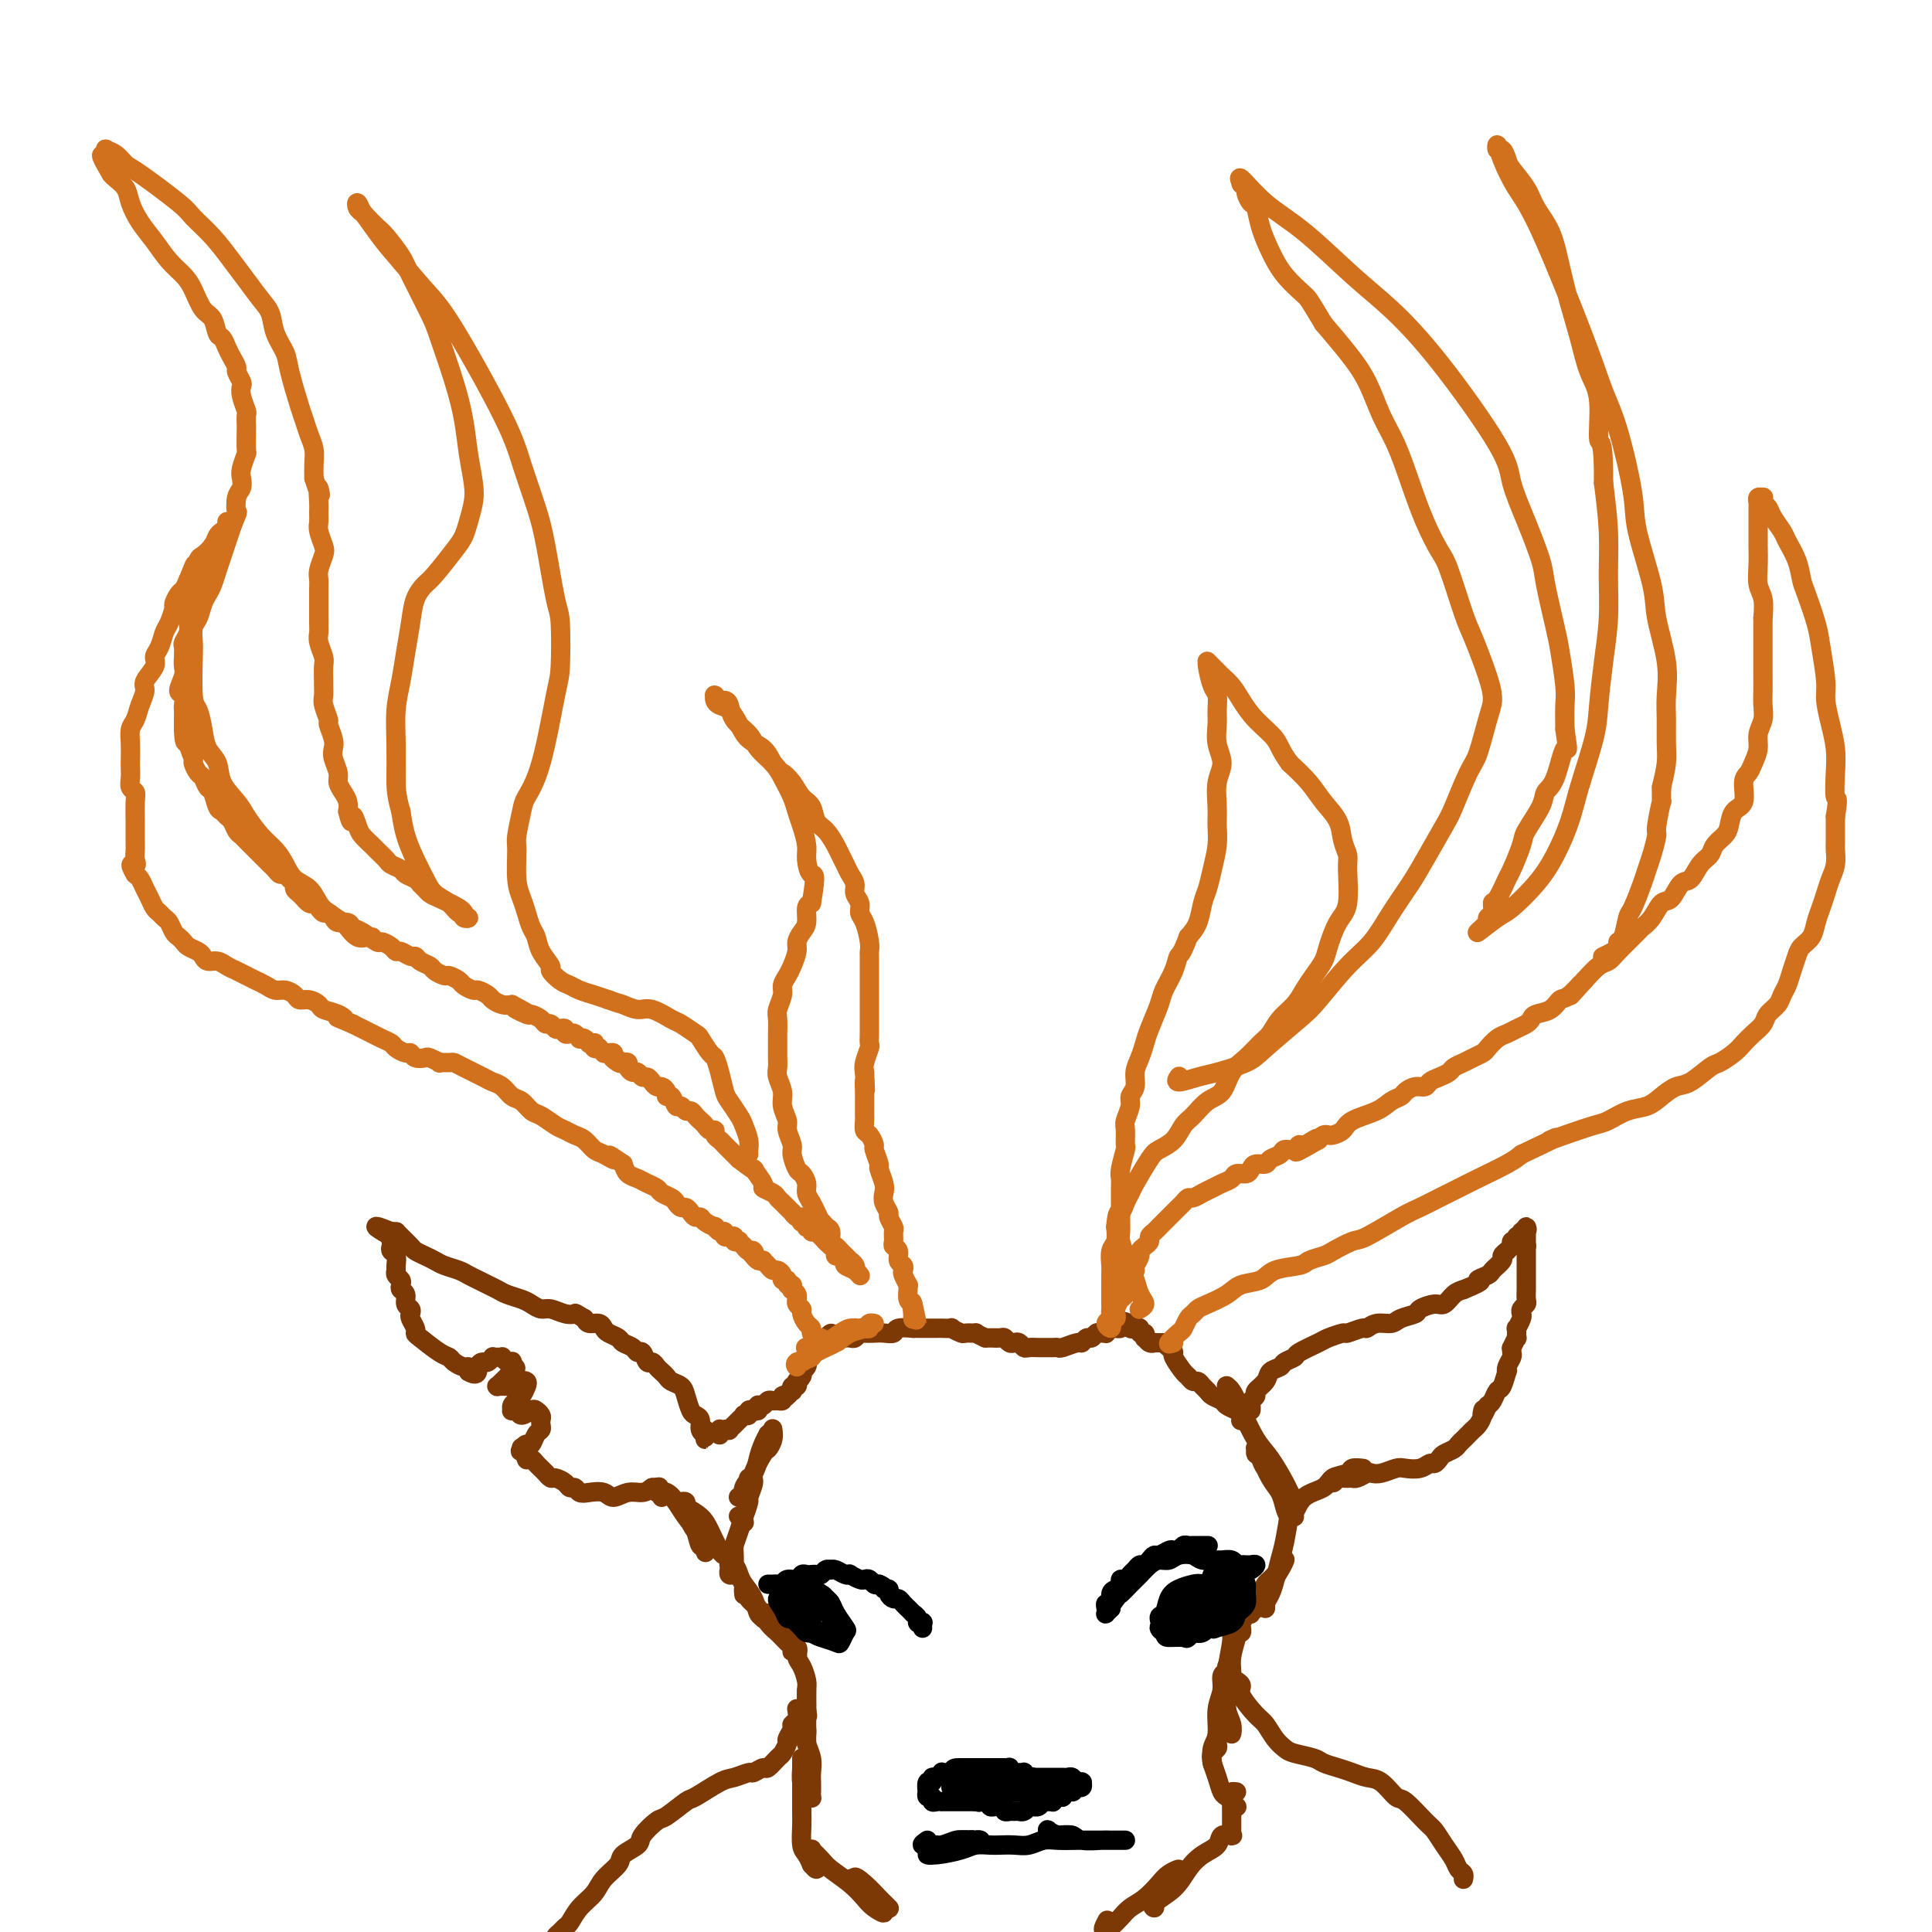 <svg viewBox='0 0 400 400' version='1.1' xmlns='http://www.w3.org/2000/svg' xmlns:xlink='http://www.w3.org/1999/xlink'><g fill='none' stroke='#7C3805' stroke-width='4' stroke-linecap='round' stroke-linejoin='round'><path d='M146,296c0.001,0.461 0.001,0.923 0,1c-0.001,0.077 -0.004,-0.230 0,0c0.004,0.230 0.016,0.997 0,1c-0.016,0.003 -0.060,-0.759 0,-1c0.060,-0.241 0.223,0.039 0,0c-0.223,-0.039 -0.834,-0.398 -1,-1c-0.166,-0.602 0.111,-1.446 0,-2c-0.111,-0.554 -0.611,-0.817 -1,-1c-0.389,-0.183 -0.668,-0.287 -1,-1c-0.332,-0.713 -0.719,-2.037 -1,-3c-0.281,-0.963 -0.456,-1.567 -1,-2c-0.544,-0.433 -1.455,-0.695 -2,-1c-0.545,-0.305 -0.723,-0.654 -1,-1c-0.277,-0.346 -0.651,-0.689 -1,-1c-0.349,-0.311 -0.671,-0.590 -1,-1c-0.329,-0.410 -0.664,-0.950 -1,-1c-0.336,-0.050 -0.671,0.390 -1,0c-0.329,-0.390 -0.650,-1.610 -1,-2c-0.350,-0.390 -0.727,0.050 -1,0c-0.273,-0.050 -0.440,-0.591 -1,-1c-0.560,-0.409 -1.511,-0.688 -2,-1c-0.489,-0.312 -0.516,-0.657 -1,-1c-0.484,-0.343 -1.425,-0.683 -2,-1c-0.575,-0.317 -0.783,-0.611 -1,-1c-0.217,-0.389 -0.443,-0.874 -1,-1c-0.557,-0.126 -1.445,0.107 -2,0c-0.555,-0.107 -0.778,-0.553 -1,-1'/><path d='M121,273c-2.230,-1.327 -1.805,-1.143 -2,-1c-0.195,0.143 -1.010,0.246 -2,0c-0.990,-0.246 -2.156,-0.839 -3,-1c-0.844,-0.161 -1.367,0.112 -2,0c-0.633,-0.112 -1.377,-0.607 -2,-1c-0.623,-0.393 -1.125,-0.683 -2,-1c-0.875,-0.317 -2.121,-0.662 -3,-1c-0.879,-0.338 -1.389,-0.668 -2,-1c-0.611,-0.332 -1.322,-0.666 -2,-1c-0.678,-0.334 -1.322,-0.667 -2,-1c-0.678,-0.333 -1.389,-0.667 -2,-1c-0.611,-0.333 -1.123,-0.667 -2,-1c-0.877,-0.333 -2.118,-0.666 -3,-1c-0.882,-0.334 -1.406,-0.671 -2,-1c-0.594,-0.329 -1.259,-0.652 -2,-1c-0.741,-0.348 -1.558,-0.720 -2,-1c-0.442,-0.280 -0.510,-0.467 -1,-1c-0.490,-0.533 -1.402,-1.411 -2,-2c-0.598,-0.589 -0.882,-0.890 -1,-1c-0.118,-0.110 -0.070,-0.030 0,0c0.070,0.030 0.163,0.008 0,0c-0.163,-0.008 -0.581,-0.004 -1,0'/><path d='M81,255c-6.188,-2.545 -1.659,0.092 0,1c1.659,0.908 0.448,0.088 0,0c-0.448,-0.088 -0.134,0.558 0,1c0.134,0.442 0.089,0.682 0,1c-0.089,0.318 -0.221,0.715 0,1c0.221,0.285 0.795,0.458 1,1c0.205,0.542 0.041,1.455 0,2c-0.041,0.545 0.040,0.724 0,1c-0.040,0.276 -0.203,0.650 0,1c0.203,0.350 0.771,0.675 1,1c0.229,0.325 0.118,0.650 0,1c-0.118,0.350 -0.241,0.724 0,1c0.241,0.276 0.848,0.454 1,1c0.152,0.546 -0.152,1.459 0,2c0.152,0.541 0.759,0.709 1,1c0.241,0.291 0.117,0.706 0,1c-0.117,0.294 -0.228,0.468 0,1c0.228,0.532 0.797,1.424 1,2c0.203,0.576 0.042,0.837 0,1c-0.042,0.163 0.034,0.230 1,1c0.966,0.770 2.823,2.244 4,3c1.177,0.756 1.675,0.794 2,1c0.325,0.206 0.479,0.581 1,1c0.521,0.419 1.410,0.882 2,1c0.590,0.118 0.883,-0.109 1,0c0.117,0.109 0.059,0.555 0,1'/><path d='M97,284c2.106,1.231 1.870,-0.192 2,-1c0.130,-0.808 0.626,-1.001 1,-1c0.374,0.001 0.626,0.197 1,0c0.374,-0.197 0.870,-0.786 1,-1c0.130,-0.214 -0.106,-0.054 0,0c0.106,0.054 0.554,0.001 1,0c0.446,-0.001 0.890,0.051 1,0c0.110,-0.051 -0.114,-0.206 0,0c0.114,0.206 0.566,0.773 1,1c0.434,0.227 0.848,0.112 1,0c0.152,-0.112 0.041,-0.223 0,0c-0.041,0.223 -0.012,0.778 0,1c0.012,0.222 0.006,0.111 0,0'/><path d='M106,283c1.441,0.023 0.544,0.581 0,1c-0.544,0.419 -0.736,0.701 -1,1c-0.264,0.299 -0.601,0.616 -1,1c-0.399,0.384 -0.860,0.836 -1,1c-0.140,0.164 0.042,0.040 0,0c-0.042,-0.040 -0.309,0.003 0,0c0.309,-0.003 1.194,-0.051 2,0c0.806,0.051 1.533,0.203 2,0c0.467,-0.203 0.672,-0.759 1,-1c0.328,-0.241 0.778,-0.167 1,0c0.222,0.167 0.218,0.427 0,1c-0.218,0.573 -0.648,1.460 -1,2c-0.352,0.540 -0.627,0.732 -1,1c-0.373,0.268 -0.844,0.612 -1,1c-0.156,0.388 0.004,0.818 0,1c-0.004,0.182 -0.170,0.115 0,0c0.170,-0.115 0.676,-0.276 1,0c0.324,0.276 0.465,0.991 1,1c0.535,0.009 1.464,-0.688 2,-1c0.536,-0.312 0.680,-0.238 1,0c0.320,0.238 0.815,0.640 1,1c0.185,0.360 0.061,0.679 0,1c-0.061,0.321 -0.058,0.646 0,1c0.058,0.354 0.170,0.739 0,1c-0.170,0.261 -0.623,0.400 -1,1c-0.377,0.600 -0.678,1.662 -1,2c-0.322,0.338 -0.663,-0.046 -1,0c-0.337,0.046 -0.668,0.523 -1,1'/><path d='M108,300c-0.602,0.806 -0.106,0.320 0,0c0.106,-0.320 -0.179,-0.475 0,0c0.179,0.475 0.821,1.580 1,2c0.179,0.420 -0.106,0.155 0,0c0.106,-0.155 0.602,-0.200 1,0c0.398,0.200 0.698,0.646 1,1c0.302,0.354 0.605,0.616 1,1c0.395,0.384 0.883,0.890 1,1c0.117,0.110 -0.138,-0.177 0,0c0.138,0.177 0.667,0.817 1,1c0.333,0.183 0.470,-0.091 1,0c0.530,0.091 1.453,0.547 2,1c0.547,0.453 0.717,0.905 1,1c0.283,0.095 0.680,-0.166 1,0c0.320,0.166 0.564,0.758 1,1c0.436,0.242 1.065,0.132 2,0c0.935,-0.132 2.176,-0.287 3,0c0.824,0.287 1.231,1.015 2,1c0.769,-0.015 1.899,-0.773 3,-1c1.101,-0.227 2.172,0.078 3,0c0.828,-0.078 1.414,-0.539 2,-1'/><path d='M135,308c2.486,-0.199 1.203,-0.198 1,0c-0.203,0.198 0.676,0.592 1,1c0.324,0.408 0.093,0.831 0,1c-0.093,0.169 -0.046,0.085 0,0'/><path d='M259,291c0.002,-0.137 0.005,-0.275 0,0c-0.005,0.275 -0.017,0.961 0,1c0.017,0.039 0.064,-0.570 0,-1c-0.064,-0.430 -0.240,-0.682 0,-1c0.240,-0.318 0.894,-0.701 1,-1c0.106,-0.299 -0.338,-0.514 0,-1c0.338,-0.486 1.457,-1.244 2,-2c0.543,-0.756 0.510,-1.511 1,-2c0.490,-0.489 1.504,-0.712 2,-1c0.496,-0.288 0.473,-0.640 1,-1c0.527,-0.360 1.602,-0.727 2,-1c0.398,-0.273 0.118,-0.450 1,-1c0.882,-0.550 2.927,-1.472 4,-2c1.073,-0.528 1.176,-0.662 2,-1c0.824,-0.338 2.369,-0.879 3,-1c0.631,-0.121 0.347,0.179 1,0c0.653,-0.179 2.242,-0.835 3,-1c0.758,-0.165 0.683,0.163 1,0c0.317,-0.163 1.025,-0.817 2,-1c0.975,-0.183 2.219,0.104 3,0c0.781,-0.104 1.101,-0.601 2,-1c0.899,-0.399 2.376,-0.702 3,-1c0.624,-0.298 0.394,-0.591 1,-1c0.606,-0.409 2.049,-0.934 3,-1c0.951,-0.066 1.410,0.328 2,0c0.590,-0.328 1.311,-1.380 2,-2c0.689,-0.620 1.344,-0.810 2,-1'/><path d='M303,267c5.206,-2.102 3.222,-1.858 3,-2c-0.222,-0.142 1.318,-0.669 2,-1c0.682,-0.331 0.508,-0.466 1,-1c0.492,-0.534 1.652,-1.467 2,-2c0.348,-0.533 -0.117,-0.665 0,-1c0.117,-0.335 0.816,-0.873 1,-1c0.184,-0.127 -0.148,0.159 0,0c0.148,-0.159 0.775,-0.761 1,-1c0.225,-0.239 0.046,-0.116 0,0c-0.046,0.116 0.039,0.223 0,0c-0.039,-0.223 -0.204,-0.778 0,-1c0.204,-0.222 0.776,-0.111 1,0c0.224,0.111 0.099,0.222 0,0c-0.099,-0.222 -0.171,-0.778 0,-1c0.171,-0.222 0.586,-0.111 1,0'/><path d='M315,256c1.796,-1.948 0.285,-1.318 0,-1c-0.285,0.318 0.656,0.323 1,0c0.344,-0.323 0.092,-0.973 0,-1c-0.092,-0.027 -0.025,0.570 0,1c0.025,0.430 0.007,0.693 0,1c-0.007,0.307 -0.002,0.659 0,1c0.002,0.341 0.001,0.670 0,1'/><path d='M316,258c0.155,0.246 0.041,-0.141 0,0c-0.041,0.141 -0.011,0.808 0,1c0.011,0.192 0.003,-0.091 0,0c-0.003,0.091 -0.001,0.557 0,1c0.001,0.443 0.000,0.864 0,1c-0.000,0.136 0.000,-0.014 0,0c-0.000,0.014 -0.000,0.193 0,1c0.000,0.807 0.001,2.244 0,3c-0.001,0.756 -0.004,0.832 0,1c0.004,0.168 0.015,0.426 0,1c-0.015,0.574 -0.056,1.462 0,2c0.056,0.538 0.207,0.727 0,1c-0.207,0.273 -0.773,0.631 -1,1c-0.227,0.369 -0.114,0.748 0,1c0.114,0.252 0.228,0.377 0,1c-0.228,0.623 -0.797,1.744 -1,2c-0.203,0.256 -0.040,-0.353 0,0c0.040,0.353 -0.042,1.667 0,2c0.042,0.333 0.208,-0.315 0,0c-0.208,0.315 -0.792,1.593 -1,2c-0.208,0.407 -0.042,-0.058 0,0c0.042,0.058 -0.041,0.640 0,1c0.041,0.360 0.204,0.500 0,1c-0.204,0.500 -0.776,1.362 -1,2c-0.224,0.638 -0.102,1.053 0,1c0.102,-0.053 0.182,-0.575 0,0c-0.182,0.575 -0.626,2.247 -1,3c-0.374,0.753 -0.678,0.587 -1,1c-0.322,0.413 -0.664,1.404 -1,2c-0.336,0.596 -0.668,0.798 -1,1'/><path d='M308,291c-1.477,3.598 -1.169,1.594 -1,1c0.169,-0.594 0.200,0.222 0,1c-0.200,0.778 -0.631,1.518 -1,2c-0.369,0.482 -0.675,0.707 -1,1c-0.325,0.293 -0.668,0.656 -1,1c-0.332,0.344 -0.652,0.669 -1,1c-0.348,0.331 -0.723,0.667 -1,1c-0.277,0.333 -0.455,0.663 -1,1c-0.545,0.337 -1.457,0.683 -2,1c-0.543,0.317 -0.716,0.607 -1,1c-0.284,0.393 -0.680,0.889 -1,1c-0.320,0.111 -0.564,-0.163 -1,0c-0.436,0.163 -1.062,0.762 -2,1c-0.938,0.238 -2.187,0.115 -3,0c-0.813,-0.115 -1.191,-0.223 -2,0c-0.809,0.223 -2.049,0.778 -3,1c-0.951,0.222 -1.612,0.112 -2,0c-0.388,-0.112 -0.503,-0.226 -1,0c-0.497,0.226 -1.376,0.791 -2,1c-0.624,0.209 -0.994,0.061 -1,0c-0.006,-0.061 0.351,-0.034 0,0c-0.351,0.034 -1.411,0.076 -2,0c-0.589,-0.076 -0.708,-0.269 -1,0c-0.292,0.269 -0.759,1.000 -1,1c-0.241,0.000 -0.257,-0.731 0,-1c0.257,-0.269 0.788,-0.077 1,0c0.212,0.077 0.106,0.038 0,0'/><path d='M149,296c0.002,-0.115 0.003,-0.231 0,0c-0.003,0.231 -0.011,0.808 0,1c0.011,0.192 0.040,0.000 0,0c-0.040,-0.000 -0.150,0.192 0,0c0.150,-0.192 0.561,-0.769 1,-1c0.439,-0.231 0.905,-0.117 1,0c0.095,0.117 -0.181,0.238 0,0c0.181,-0.238 0.818,-0.835 1,-1c0.182,-0.165 -0.091,0.100 0,0c0.091,-0.100 0.545,-0.566 1,-1c0.455,-0.434 0.909,-0.834 1,-1c0.091,-0.166 -0.182,-0.096 0,0c0.182,0.096 0.820,0.218 1,0c0.180,-0.218 -0.096,-0.777 0,-1c0.096,-0.223 0.565,-0.111 1,0c0.435,0.111 0.838,0.222 1,0c0.162,-0.222 0.085,-0.777 0,-1c-0.085,-0.223 -0.178,-0.112 0,0c0.178,0.112 0.626,0.227 1,0c0.374,-0.227 0.675,-0.796 1,-1c0.325,-0.204 0.675,-0.044 1,0c0.325,0.044 0.626,-0.026 1,0c0.374,0.026 0.821,0.150 1,0c0.179,-0.150 0.089,-0.575 0,-1'/><path d='M162,289c2.254,-1.100 1.387,-0.351 1,0c-0.387,0.351 -0.296,0.305 0,0c0.296,-0.305 0.798,-0.870 1,-1c0.202,-0.130 0.106,0.176 0,0c-0.106,-0.176 -0.221,-0.835 0,-1c0.221,-0.165 0.777,0.162 1,0c0.223,-0.162 0.111,-0.813 0,-1c-0.111,-0.187 -0.222,0.090 0,0c0.222,-0.090 0.778,-0.549 1,-1c0.222,-0.451 0.111,-0.896 0,-1c-0.111,-0.104 -0.222,0.131 0,0c0.222,-0.131 0.777,-0.627 1,-1c0.223,-0.373 0.112,-0.621 0,-1c-0.112,-0.379 -0.227,-0.889 0,-1c0.227,-0.111 0.797,0.177 1,0c0.203,-0.177 0.041,-0.818 0,-1c-0.041,-0.182 0.041,0.095 0,0c-0.041,-0.095 -0.204,-0.562 0,-1c0.204,-0.438 0.776,-0.849 1,-1c0.224,-0.151 0.099,-0.043 0,0c-0.099,0.043 -0.171,0.022 0,0c0.171,-0.022 0.584,-0.044 1,0c0.416,0.044 0.833,0.156 1,0c0.167,-0.156 0.083,-0.578 0,-1'/><path d='M171,277c1.630,-1.856 1.206,-0.497 1,0c-0.206,0.497 -0.195,0.133 0,0c0.195,-0.133 0.573,-0.036 1,0c0.427,0.036 0.902,0.009 1,0c0.098,-0.009 -0.181,-0.001 0,0c0.181,0.001 0.822,-0.003 1,0c0.178,0.003 -0.108,0.015 0,0c0.108,-0.015 0.609,-0.056 1,0c0.391,0.056 0.671,0.211 1,0c0.329,-0.211 0.709,-0.788 1,-1c0.291,-0.212 0.495,-0.061 1,0c0.505,0.061 1.310,0.030 2,0c0.690,-0.030 1.265,-0.061 2,0c0.735,0.061 1.629,0.212 2,0c0.371,-0.212 0.217,-0.789 1,-1c0.783,-0.211 2.501,-0.057 3,0c0.499,0.057 -0.221,0.015 0,0c0.221,-0.015 1.382,-0.004 2,0c0.618,0.004 0.692,0.001 1,0c0.308,-0.001 0.851,-0.000 1,0c0.149,0.000 -0.096,0.000 0,0c0.096,-0.000 0.531,-0.001 1,0c0.469,0.001 0.970,0.004 1,0c0.030,-0.004 -0.411,-0.015 0,0c0.411,0.015 1.673,0.057 2,0c0.327,-0.057 -0.282,-0.212 0,0c0.282,0.212 1.454,0.792 2,1c0.546,0.208 0.466,0.046 1,0c0.534,-0.046 1.682,0.026 2,0c0.318,-0.026 -0.195,-0.150 0,0c0.195,0.150 1.097,0.575 2,1'/><path d='M204,277c5.510,-0.004 2.786,-0.015 2,0c-0.786,0.015 0.367,0.056 1,0c0.633,-0.056 0.747,-0.207 1,0c0.253,0.207 0.644,0.774 1,1c0.356,0.226 0.678,0.113 1,0c0.322,-0.113 0.646,-0.226 1,0c0.354,0.226 0.739,0.793 1,1c0.261,0.207 0.399,0.056 1,0c0.601,-0.056 1.667,-0.015 2,0c0.333,0.015 -0.065,0.004 0,0c0.065,-0.004 0.593,0.000 1,0c0.407,-0.000 0.694,-0.004 1,0c0.306,0.004 0.631,0.016 1,0c0.369,-0.016 0.781,-0.061 1,0c0.219,0.061 0.244,0.228 1,0c0.756,-0.228 2.244,-0.849 3,-1c0.756,-0.151 0.780,0.170 1,0c0.220,-0.170 0.637,-0.830 1,-1c0.363,-0.170 0.671,0.152 1,0c0.329,-0.152 0.679,-0.776 1,-1c0.321,-0.224 0.612,-0.046 1,0c0.388,0.046 0.874,-0.040 1,0c0.126,0.040 -0.106,0.208 0,0c0.106,-0.208 0.551,-0.790 1,-1c0.449,-0.210 0.904,-0.046 1,0c0.096,0.046 -0.166,-0.026 0,0c0.166,0.026 0.762,0.150 1,0c0.238,-0.150 0.119,-0.575 0,-1'/><path d='M232,274c1.946,-0.774 0.311,-0.208 0,0c-0.311,0.208 0.700,0.060 1,0c0.300,-0.060 -0.113,-0.030 0,0c0.113,0.030 0.752,0.059 1,0c0.248,-0.059 0.104,-0.208 0,0c-0.104,0.208 -0.168,0.773 0,1c0.168,0.227 0.567,0.118 1,0c0.433,-0.118 0.900,-0.243 1,0c0.100,0.243 -0.167,0.853 0,1c0.167,0.147 0.767,-0.171 1,0c0.233,0.171 0.100,0.830 0,1c-0.100,0.170 -0.166,-0.151 0,0c0.166,0.151 0.566,0.772 1,1c0.434,0.228 0.904,0.061 1,0c0.096,-0.061 -0.180,-0.016 0,0c0.180,0.016 0.818,0.004 1,0c0.182,-0.004 -0.091,-0.001 0,0c0.091,0.001 0.545,0.001 1,0'/><path d='M241,278c1.350,0.573 0.225,0.007 0,0c-0.225,-0.007 0.450,0.547 1,1c0.550,0.453 0.973,0.805 1,1c0.027,0.195 -0.344,0.234 0,1c0.344,0.766 1.401,2.261 2,3c0.599,0.739 0.738,0.723 1,1c0.262,0.277 0.646,0.848 1,1c0.354,0.152 0.676,-0.114 1,0c0.324,0.114 0.649,0.608 1,1c0.351,0.392 0.729,0.683 1,1c0.271,0.317 0.436,0.660 1,1c0.564,0.340 1.527,0.679 2,1c0.473,0.321 0.456,0.626 1,1c0.544,0.374 1.648,0.819 2,1c0.352,0.181 -0.048,0.100 0,0c0.048,-0.100 0.545,-0.219 1,0c0.455,0.219 0.868,0.777 1,1c0.132,0.223 -0.016,0.111 0,0c0.016,-0.111 0.197,-0.222 0,0c-0.197,0.222 -0.770,0.778 -1,1c-0.230,0.222 -0.115,0.111 0,0'/><path d='M159,298c0.006,-0.434 0.012,-0.867 0,-1c-0.012,-0.133 -0.043,0.036 0,0c0.043,-0.036 0.162,-0.277 0,0c-0.162,0.277 -0.603,1.073 -1,2c-0.397,0.927 -0.751,1.986 -1,3c-0.249,1.014 -0.393,1.985 -1,3c-0.607,1.015 -1.678,2.076 -2,3c-0.322,0.924 0.106,1.710 0,2c-0.106,0.290 -0.744,0.083 -1,0c-0.256,-0.083 -0.128,-0.041 0,0'/><path d='M160,296c-0.027,-0.166 -0.053,-0.332 0,0c0.053,0.332 0.187,1.162 0,2c-0.187,0.838 -0.695,1.686 -1,2c-0.305,0.314 -0.406,0.095 -1,1c-0.594,0.905 -1.680,2.934 -2,4c-0.320,1.066 0.124,1.171 0,2c-0.124,0.829 -0.818,2.383 -1,3c-0.182,0.617 0.148,0.296 0,1c-0.148,0.704 -0.776,2.434 -1,3c-0.224,0.566 -0.046,-0.031 0,0c0.046,0.031 -0.039,0.689 0,1c0.039,0.311 0.203,0.276 0,0c-0.203,-0.276 -0.772,-0.793 -1,-1c-0.228,-0.207 -0.114,-0.103 0,0'/><path d='M155,307c-0.004,0.133 -0.008,0.266 0,0c0.008,-0.266 0.026,-0.930 0,-1c-0.026,-0.070 -0.098,0.455 0,1c0.098,0.545 0.366,1.109 0,3c-0.366,1.891 -1.366,5.109 -2,7c-0.634,1.891 -0.901,2.454 -1,3c-0.099,0.546 -0.030,1.076 0,2c0.030,0.924 0.022,2.244 0,3c-0.022,0.756 -0.059,0.950 0,1c0.059,0.050 0.212,-0.043 0,0c-0.212,0.043 -0.790,0.222 -1,0c-0.210,-0.222 -0.053,-0.846 0,-1c0.053,-0.154 0.003,0.161 0,0c-0.003,-0.161 0.039,-0.798 0,-1c-0.039,-0.202 -0.161,0.031 0,0c0.161,-0.031 0.606,-0.327 1,0c0.394,0.327 0.736,1.278 1,2c0.264,0.722 0.449,1.214 1,2c0.551,0.786 1.469,1.867 2,3c0.531,1.133 0.674,2.318 1,3c0.326,0.682 0.833,0.862 1,1c0.167,0.138 -0.007,0.233 0,0c0.007,-0.233 0.194,-0.793 0,-1c-0.194,-0.207 -0.770,-0.059 -1,0c-0.230,0.059 -0.115,0.030 0,0'/><path d='M154,330c0.018,0.163 0.035,0.327 0,0c-0.035,-0.327 -0.123,-1.143 0,-1c0.123,0.143 0.456,1.247 1,2c0.544,0.753 1.298,1.157 2,2c0.702,0.843 1.351,2.126 2,3c0.649,0.874 1.298,1.341 2,2c0.702,0.659 1.456,1.511 2,2c0.544,0.489 0.878,0.616 1,1c0.122,0.384 0.033,1.027 0,1c-0.033,-0.027 -0.009,-0.722 0,-1c0.009,-0.278 0.005,-0.139 0,0'/><path d='M159,334c0.447,-0.097 0.893,-0.195 1,0c0.107,0.195 -0.126,0.682 0,1c0.126,0.318 0.612,0.466 1,1c0.388,0.534 0.678,1.452 1,2c0.322,0.548 0.674,0.726 1,1c0.326,0.274 0.624,0.645 1,1c0.376,0.355 0.829,0.695 1,1c0.171,0.305 0.062,0.576 0,1c-0.062,0.424 -0.075,1.003 0,1c0.075,-0.003 0.238,-0.587 0,-1c-0.238,-0.413 -0.877,-0.654 -1,-1c-0.123,-0.346 0.271,-0.795 0,-1c-0.271,-0.205 -1.207,-0.164 -1,0c0.207,0.164 1.558,0.451 2,1c0.442,0.549 -0.025,1.360 0,2c0.025,0.640 0.543,1.109 1,2c0.457,0.891 0.855,2.204 1,3c0.145,0.796 0.039,1.075 0,2c-0.039,0.925 -0.010,2.495 0,3c0.010,0.505 0.003,-0.056 0,0c-0.003,0.056 -0.001,0.730 0,1c0.001,0.270 0.000,0.135 0,0'/><path d='M167,354c0.333,2.167 0.167,1.083 0,0'/><path d='M167,351c0.000,-0.403 0.000,-0.806 0,-1c0.000,-0.194 0.000,-0.180 0,0c0.000,0.180 0.000,0.524 0,1c0.000,0.476 0.000,1.084 0,2c0.000,0.916 0.000,2.140 0,3c0.000,0.860 0.000,1.355 0,2c0.000,0.645 0.000,1.441 0,2c0.000,0.559 0.000,0.882 0,1c0.000,0.118 0.000,0.032 0,0c0.000,-0.032 -0.000,-0.009 0,0c0.000,0.009 0.000,0.005 0,0'/><path d='M167,358c-0.008,-0.071 -0.016,-0.143 0,0c0.016,0.143 0.057,0.499 0,1c-0.057,0.501 -0.211,1.146 0,2c0.211,0.854 0.788,1.917 1,3c0.212,1.083 0.057,2.187 0,3c-0.057,0.813 -0.018,1.335 0,2c0.018,0.665 0.015,1.474 0,2c-0.015,0.526 -0.043,0.771 0,1c0.043,0.229 0.155,0.443 0,0c-0.155,-0.443 -0.577,-1.544 -1,-2c-0.423,-0.456 -0.845,-0.266 -1,-1c-0.155,-0.734 -0.042,-2.390 0,-3c0.042,-0.610 0.012,-0.174 0,0c-0.012,0.174 -0.006,0.087 0,0'/><path d='M166,365c0.000,-0.405 0.000,-0.809 0,-1c-0.000,-0.191 -0.000,-0.168 0,0c0.000,0.168 0.000,0.480 0,1c-0.000,0.520 -0.001,1.249 0,2c0.001,0.751 0.003,1.523 0,3c-0.003,1.477 -0.011,3.657 0,5c0.011,1.343 0.040,1.847 0,3c-0.040,1.153 -0.151,2.955 0,4c0.151,1.045 0.563,1.335 1,2c0.437,0.665 0.898,1.707 1,2c0.102,0.293 -0.155,-0.164 0,0c0.155,0.164 0.721,0.948 1,1c0.279,0.052 0.269,-0.629 0,-1c-0.269,-0.371 -0.798,-0.433 -1,-1c-0.202,-0.567 -0.078,-1.639 0,-2c0.078,-0.361 0.110,-0.011 0,0c-0.110,0.011 -0.363,-0.317 0,0c0.363,0.317 1.342,1.278 2,2c0.658,0.722 0.995,1.204 2,2c1.005,0.796 2.679,1.905 4,3c1.321,1.095 2.290,2.177 3,3c0.710,0.823 1.161,1.387 2,2c0.839,0.613 2.066,1.275 2,1c-0.066,-0.275 -1.427,-1.485 -2,-2c-0.573,-0.515 -0.360,-0.334 -1,-1c-0.640,-0.666 -2.134,-2.179 -3,-3c-0.866,-0.821 -1.105,-0.949 -1,-1c0.105,-0.051 0.552,-0.026 1,0'/><path d='M177,389c-0.336,-0.872 0.824,-0.051 2,1c1.176,1.051 2.367,2.333 3,3c0.633,0.667 0.709,0.718 1,1c0.291,0.282 0.797,0.795 1,1c0.203,0.205 0.101,0.103 0,0'/><path d='M254,288c0.019,-0.413 0.039,-0.827 0,-1c-0.039,-0.173 -0.135,-0.106 0,0c0.135,0.106 0.502,0.252 1,1c0.498,0.748 1.127,2.097 2,4c0.873,1.903 1.991,4.361 3,6c1.009,1.639 1.911,2.459 3,4c1.089,1.541 2.367,3.805 3,5c0.633,1.195 0.622,1.323 1,2c0.378,0.677 1.146,1.903 1,2c-0.146,0.097 -1.206,-0.934 -2,-2c-0.794,-1.066 -1.323,-2.167 -2,-3c-0.677,-0.833 -1.503,-1.396 -2,-2c-0.497,-0.604 -0.667,-1.247 -1,-2c-0.333,-0.753 -0.830,-1.615 -1,-2c-0.170,-0.385 -0.015,-0.294 0,0c0.015,0.294 -0.112,0.792 0,1c0.112,0.208 0.463,0.126 1,1c0.537,0.874 1.259,2.703 2,4c0.741,1.297 1.501,2.060 2,3c0.499,0.940 0.736,2.056 1,3c0.264,0.944 0.555,1.717 1,2c0.445,0.283 1.043,0.076 1,0c-0.043,-0.076 -0.727,-0.022 -1,0c-0.273,0.022 -0.137,0.011 0,0'/><path d='M267,311c-0.024,0.466 -0.048,0.932 0,1c0.048,0.068 0.168,-0.263 0,1c-0.168,1.263 -0.623,4.120 -1,6c-0.377,1.880 -0.675,2.781 -1,4c-0.325,1.219 -0.675,2.754 -1,4c-0.325,1.246 -0.623,2.204 -1,3c-0.377,0.796 -0.833,1.430 -1,2c-0.167,0.570 -0.045,1.077 0,1c0.045,-0.077 0.013,-0.736 0,-1c-0.013,-0.264 -0.006,-0.132 0,0'/><path d='M266,323c0.029,-0.089 0.057,-0.179 0,0c-0.057,0.179 -0.201,0.626 -1,2c-0.799,1.374 -2.253,3.676 -3,5c-0.747,1.324 -0.789,1.672 -1,2c-0.211,0.328 -0.593,0.638 -1,1c-0.407,0.362 -0.841,0.778 -1,1c-0.159,0.222 -0.043,0.252 0,0c0.043,-0.252 0.012,-0.786 0,-1c-0.012,-0.214 -0.006,-0.107 0,0'/><path d='M264,326c0.089,-0.095 0.178,-0.190 0,0c-0.178,0.190 -0.624,0.665 -1,1c-0.376,0.335 -0.683,0.531 -1,1c-0.317,0.469 -0.644,1.210 -1,2c-0.356,0.790 -0.740,1.627 -1,2c-0.260,0.373 -0.396,0.282 -1,1c-0.604,0.718 -1.675,2.246 -2,3c-0.325,0.754 0.095,0.734 0,1c-0.095,0.266 -0.705,0.817 -1,1c-0.295,0.183 -0.275,-0.003 0,0c0.275,0.003 0.805,0.193 1,0c0.195,-0.193 0.056,-0.769 0,-1c-0.056,-0.231 -0.028,-0.115 0,0'/><path d='M259,332c-0.332,-0.246 -0.663,-0.492 -1,0c-0.337,0.492 -0.679,1.721 -1,3c-0.321,1.279 -0.622,2.606 -1,4c-0.378,1.394 -0.833,2.853 -1,4c-0.167,1.147 -0.045,1.981 0,3c0.045,1.019 0.012,2.221 0,3c-0.012,0.779 -0.003,1.133 0,1c0.003,-0.133 0.001,-0.752 0,-1c-0.001,-0.248 -0.000,-0.124 0,0'/><path d='M256,337c-0.454,0.353 -0.907,0.706 -1,1c-0.093,0.294 0.175,0.529 0,2c-0.175,1.471 -0.793,4.178 -1,6c-0.207,1.822 -0.003,2.758 0,4c0.003,1.242 -0.195,2.791 0,4c0.195,1.209 0.784,2.077 1,3c0.216,0.923 0.058,1.902 0,2c-0.058,0.098 -0.017,-0.686 0,-1c0.017,-0.314 0.008,-0.157 0,0'/><path d='M254,345c0.122,0.378 0.244,0.755 0,1c-0.244,0.245 -0.854,0.357 -1,1c-0.146,0.643 0.171,1.816 0,3c-0.171,1.184 -0.830,2.380 -1,4c-0.170,1.620 0.151,3.663 0,5c-0.151,1.337 -0.772,1.967 -1,3c-0.228,1.033 -0.061,2.471 0,3c0.061,0.529 0.018,0.151 0,0c-0.018,-0.151 -0.009,-0.076 0,0'/><path d='M252,361c0.107,0.352 0.214,0.704 0,1c-0.214,0.296 -0.748,0.538 -1,1c-0.252,0.462 -0.222,1.146 0,2c0.222,0.854 0.638,1.879 1,3c0.362,1.121 0.671,2.339 1,3c0.329,0.661 0.676,0.766 1,1c0.324,0.234 0.623,0.599 1,1c0.377,0.401 0.832,0.839 1,1c0.168,0.161 0.048,0.046 0,0c-0.048,-0.046 -0.024,-0.023 0,0'/><path d='M256,371c-0.423,-0.055 -0.845,-0.109 -1,0c-0.155,0.109 -0.041,0.382 0,1c0.041,0.618 0.011,1.581 0,2c-0.011,0.419 -0.004,0.294 0,1c0.004,0.706 0.003,2.242 0,3c-0.003,0.758 -0.008,0.737 0,1c0.008,0.263 0.029,0.809 0,1c-0.029,0.191 -0.108,0.029 0,0c0.108,-0.029 0.401,0.077 0,0c-0.401,-0.077 -1.498,-0.338 -2,0c-0.502,0.338 -0.409,1.274 -1,2c-0.591,0.726 -1.867,1.243 -3,2c-1.133,0.757 -2.122,1.756 -3,3c-0.878,1.244 -1.645,2.734 -3,4c-1.355,1.266 -3.298,2.309 -4,3c-0.702,0.691 -0.161,1.030 0,1c0.161,-0.030 -0.056,-0.429 0,-1c0.056,-0.571 0.387,-1.313 1,-2c0.613,-0.687 1.508,-1.317 2,-2c0.492,-0.683 0.582,-1.417 1,-2c0.418,-0.583 1.164,-1.016 1,-1c-0.164,0.016 -1.237,0.479 -2,1c-0.763,0.521 -1.215,1.098 -2,2c-0.785,0.902 -1.901,2.128 -3,3c-1.099,0.872 -2.180,1.389 -3,2c-0.820,0.611 -1.377,1.318 -2,2c-0.623,0.682 -1.311,1.341 -2,2'/><path d='M230,399c-2.400,1.644 -1.400,-0.244 -1,-1c0.400,-0.756 0.200,-0.378 0,0'/><path d='M136,309c0.665,-0.153 1.330,-0.306 2,0c0.670,0.306 1.346,1.072 2,2c0.654,0.928 1.285,2.017 2,3c0.715,0.983 1.513,1.860 2,3c0.487,1.140 0.663,2.543 1,3c0.337,0.457 0.835,-0.032 1,0c0.165,0.032 -0.002,0.584 0,1c0.002,0.416 0.173,0.696 0,0c-0.173,-0.696 -0.692,-2.369 -1,-3c-0.308,-0.631 -0.407,-0.219 -1,-1c-0.593,-0.781 -1.680,-2.754 -2,-4c-0.320,-1.246 0.126,-1.766 0,-2c-0.126,-0.234 -0.826,-0.182 -1,0c-0.174,0.182 0.178,0.494 1,1c0.822,0.506 2.115,1.208 3,2c0.885,0.792 1.361,1.676 2,3c0.639,1.324 1.441,3.087 2,4c0.559,0.913 0.874,0.975 1,1c0.126,0.025 0.063,0.012 0,0'/><path d='M282,304c0.218,0.026 0.437,0.052 0,0c-0.437,-0.052 -1.528,-0.181 -2,0c-0.472,0.181 -0.325,0.673 -1,1c-0.675,0.327 -2.170,0.489 -3,1c-0.830,0.511 -0.993,1.370 -2,2c-1.007,0.630 -2.858,1.031 -4,2c-1.142,0.969 -1.574,2.507 -2,3c-0.426,0.493 -0.845,-0.060 -1,0c-0.155,0.060 -0.044,0.731 0,1c0.044,0.269 0.022,0.134 0,0'/><path d='M165,354c-0.033,-0.200 -0.065,-0.400 0,0c0.065,0.400 0.229,1.402 0,2c-0.229,0.598 -0.849,0.794 -1,1c-0.151,0.206 0.168,0.421 0,1c-0.168,0.579 -0.823,1.522 -1,2c-0.177,0.478 0.122,0.491 0,1c-0.122,0.509 -0.667,1.513 -1,2c-0.333,0.487 -0.455,0.455 -1,1c-0.545,0.545 -1.515,1.666 -2,2c-0.485,0.334 -0.487,-0.120 -1,0c-0.513,0.120 -1.539,0.814 -2,1c-0.461,0.186 -0.358,-0.135 -1,0c-0.642,0.135 -2.028,0.727 -3,1c-0.972,0.273 -1.529,0.228 -3,1c-1.471,0.772 -3.855,2.360 -5,3c-1.145,0.640 -1.050,0.331 -2,1c-0.950,0.669 -2.945,2.315 -4,3c-1.055,0.685 -1.170,0.409 -2,1c-0.830,0.591 -2.376,2.048 -3,3c-0.624,0.952 -0.326,1.399 -1,2c-0.674,0.601 -2.320,1.357 -3,2c-0.680,0.643 -0.396,1.174 -1,2c-0.604,0.826 -2.098,1.947 -3,3c-0.902,1.053 -1.211,2.036 -2,3c-0.789,0.964 -2.057,1.907 -3,3c-0.943,1.093 -1.559,2.334 -2,3c-0.441,0.666 -0.706,0.756 -1,1c-0.294,0.244 -0.618,0.643 -1,1c-0.382,0.357 -0.824,0.674 -1,1c-0.176,0.326 -0.088,0.663 0,1'/><path d='M115,402c-2.724,3.691 -0.534,1.917 1,1c1.534,-0.917 2.413,-0.978 3,-1c0.587,-0.022 0.882,-0.006 1,0c0.118,0.006 0.059,0.003 0,0'/><path d='M256,348c-0.134,-0.082 -0.268,-0.164 0,0c0.268,0.164 0.939,0.575 1,1c0.061,0.425 -0.489,0.863 0,2c0.489,1.137 2.016,2.973 3,4c0.984,1.027 1.426,1.245 2,2c0.574,0.755 1.279,2.048 2,3c0.721,0.952 1.456,1.565 2,2c0.544,0.435 0.897,0.694 2,1c1.103,0.306 2.956,0.660 4,1c1.044,0.340 1.279,0.666 2,1c0.721,0.334 1.926,0.675 3,1c1.074,0.325 2.015,0.633 3,1c0.985,0.367 2.015,0.791 3,1c0.985,0.209 1.927,0.201 3,1c1.073,0.799 2.279,2.405 3,3c0.721,0.595 0.956,0.179 2,1c1.044,0.821 2.895,2.878 4,4c1.105,1.122 1.463,1.309 2,2c0.537,0.691 1.254,1.888 2,3c0.746,1.112 1.520,2.140 2,3c0.480,0.860 0.664,1.551 1,2c0.336,0.449 0.822,0.656 1,1c0.178,0.344 0.048,0.823 0,1c-0.048,0.177 -0.014,0.050 0,0c0.014,-0.050 0.007,-0.025 0,0'/></g>
<g fill='none' stroke='#000000' stroke-width='4' stroke-linecap='round' stroke-linejoin='round'><path d='M196,367c-0.032,0.002 -0.064,0.005 0,0c0.064,-0.005 0.223,-0.017 0,0c-0.223,0.017 -0.829,0.061 -1,0c-0.171,-0.061 0.094,-0.229 0,0c-0.094,0.229 -0.547,0.854 -1,1c-0.453,0.146 -0.906,-0.186 -1,0c-0.094,0.186 0.170,0.891 0,1c-0.170,0.109 -0.774,-0.378 -1,0c-0.226,0.378 -0.075,1.622 0,2c0.075,0.378 0.075,-0.109 0,0c-0.075,0.109 -0.226,0.814 0,1c0.226,0.186 0.829,-0.146 1,0c0.171,0.146 -0.090,0.771 0,1c0.090,0.229 0.531,0.061 1,0c0.469,-0.061 0.966,-0.016 1,0c0.034,0.016 -0.394,0.004 0,0c0.394,-0.004 1.611,-0.001 2,0c0.389,0.001 -0.051,0.000 0,0c0.051,-0.000 0.591,-0.000 1,0c0.409,0.000 0.687,0.000 1,0c0.313,-0.000 0.661,-0.000 1,0c0.339,0.000 0.668,0.000 1,0c0.332,-0.000 0.666,-0.000 1,0'/><path d='M202,373c1.520,0.305 0.320,0.068 0,0c-0.320,-0.068 0.239,0.034 1,0c0.761,-0.034 1.723,-0.205 2,0c0.277,0.205 -0.132,0.786 0,1c0.132,0.214 0.805,0.061 1,0c0.195,-0.061 -0.087,-0.030 0,0c0.087,0.030 0.544,0.061 1,0c0.456,-0.061 0.909,-0.212 1,0c0.091,0.212 -0.182,0.789 0,1c0.182,0.211 0.819,0.056 1,0c0.181,-0.056 -0.092,-0.014 0,0c0.092,0.014 0.551,-0.000 1,0c0.449,0.000 0.890,0.014 1,0c0.110,-0.014 -0.110,-0.056 0,0c0.110,0.056 0.551,0.211 1,0c0.449,-0.211 0.908,-0.788 1,-1c0.092,-0.212 -0.183,-0.061 0,0c0.183,0.061 0.822,0.030 1,0c0.178,-0.030 -0.106,-0.061 0,0c0.106,0.061 0.602,0.213 1,0c0.398,-0.213 0.698,-0.793 1,-1c0.302,-0.207 0.607,-0.042 1,0c0.393,0.042 0.875,-0.041 1,0c0.125,0.041 -0.107,0.204 0,0c0.107,-0.204 0.555,-0.776 1,-1c0.445,-0.224 0.889,-0.099 1,0c0.111,0.099 -0.111,0.171 0,0c0.111,-0.171 0.556,-0.586 1,-1'/><path d='M221,371c1.769,-0.558 1.191,0.046 1,0c-0.191,-0.046 0.005,-0.743 0,-1c-0.005,-0.257 -0.212,-0.073 0,0c0.212,0.073 0.841,0.034 1,0c0.159,-0.034 -0.153,-0.062 0,0c0.153,0.062 0.770,0.214 1,0c0.230,-0.214 0.073,-0.793 0,-1c-0.073,-0.207 -0.061,-0.041 0,0c0.061,0.041 0.171,-0.041 0,0c-0.171,0.041 -0.623,0.207 -1,0c-0.377,-0.207 -0.679,-0.788 -1,-1c-0.321,-0.212 -0.659,-0.057 -1,0c-0.341,0.057 -0.684,0.015 -1,0c-0.316,-0.015 -0.606,-0.004 -1,0c-0.394,0.004 -0.893,0.001 -1,0c-0.107,-0.001 0.178,-0.000 0,0c-0.178,0.000 -0.817,0.000 -1,0c-0.183,-0.000 0.092,-0.000 0,0c-0.092,0.000 -0.550,0.000 -1,0c-0.450,-0.000 -0.890,-0.000 -1,0c-0.110,0.000 0.112,0.000 0,0c-0.112,-0.000 -0.556,-0.000 -1,0'/><path d='M214,368c-1.503,-0.326 -0.262,-0.140 0,0c0.262,0.140 -0.455,0.234 -1,0c-0.545,-0.234 -0.917,-0.795 -1,-1c-0.083,-0.205 0.122,-0.054 0,0c-0.122,0.054 -0.573,0.011 -1,0c-0.427,-0.011 -0.831,0.011 -1,0c-0.169,-0.011 -0.102,-0.056 0,0c0.102,0.056 0.238,0.211 0,0c-0.238,-0.211 -0.851,-0.789 -1,-1c-0.149,-0.211 0.167,-0.057 0,0c-0.167,0.057 -0.818,0.015 -1,0c-0.182,-0.015 0.105,-0.004 0,0c-0.105,0.004 -0.601,0.001 -1,0c-0.399,-0.001 -0.699,-0.000 -1,0c-0.301,0.000 -0.602,0.000 -1,0c-0.398,-0.000 -0.894,-0.000 -1,0c-0.106,0.000 0.178,0.000 0,0c-0.178,-0.000 -0.817,-0.000 -1,0c-0.183,0.000 0.092,0.000 0,0c-0.092,-0.000 -0.549,-0.000 -1,0c-0.451,0.000 -0.894,0.000 -1,0c-0.106,-0.000 0.125,-0.000 0,0c-0.125,0.000 -0.607,0.000 -1,0c-0.393,-0.000 -0.696,-0.000 -1,0'/><path d='M199,366c-2.559,-0.087 -1.457,0.694 -1,1c0.457,0.306 0.268,0.135 0,0c-0.268,-0.135 -0.614,-0.236 -1,0c-0.386,0.236 -0.813,0.809 -1,1c-0.187,0.191 -0.135,-0.002 0,0c0.135,0.002 0.354,0.197 1,0c0.646,-0.197 1.718,-0.786 3,-1c1.282,-0.214 2.773,-0.053 4,0c1.227,0.053 2.190,-0.001 3,0c0.810,0.001 1.466,0.057 2,0c0.534,-0.057 0.947,-0.226 1,0c0.053,0.226 -0.254,0.849 0,1c0.254,0.151 1.067,-0.170 1,0c-0.067,0.170 -1.015,0.830 -2,1c-0.985,0.170 -2.008,-0.150 -3,0c-0.992,0.150 -1.955,0.769 -3,1c-1.045,0.231 -2.174,0.075 -3,0c-0.826,-0.075 -1.349,-0.069 -2,0c-0.651,0.069 -1.428,0.201 -1,0c0.428,-0.201 2.063,-0.734 3,-1c0.937,-0.266 1.175,-0.264 4,0c2.825,0.264 8.236,0.790 11,1c2.764,0.210 2.882,0.105 3,0'/><path d='M218,370c3.340,-0.062 1.190,-0.217 0,0c-1.190,0.217 -1.419,0.804 -2,1c-0.581,0.196 -1.515,-0.000 -3,0c-1.485,0.000 -3.520,0.196 -5,0c-1.480,-0.196 -2.404,-0.785 -4,-1c-1.596,-0.215 -3.862,-0.057 -5,0c-1.138,0.057 -1.147,0.014 -1,0c0.147,-0.014 0.452,-0.000 1,0c0.548,0.000 1.341,-0.014 3,0c1.659,0.014 4.183,0.056 6,0c1.817,-0.056 2.926,-0.212 4,0c1.074,0.212 2.113,0.790 3,1c0.887,0.210 1.624,0.053 2,0c0.376,-0.053 0.392,-0.000 0,0c-0.392,0.000 -1.194,-0.053 -2,0c-0.806,0.053 -1.618,0.210 -3,0c-1.382,-0.210 -3.336,-0.788 -5,-1c-1.664,-0.212 -3.039,-0.057 -4,0c-0.961,0.057 -1.509,0.015 -2,0c-0.491,-0.015 -0.924,-0.004 -1,0c-0.076,0.004 0.204,0.001 0,0c-0.204,-0.001 -0.892,-0.000 -1,0c-0.108,0.000 0.363,0.000 1,0c0.637,-0.000 1.439,-0.000 2,0c0.561,0.000 0.882,0.000 1,0c0.118,-0.000 0.034,-0.000 0,0c-0.034,0.000 -0.017,0.000 0,0'/><path d='M203,370c0.500,0.000 0.250,0.000 0,0'/><path d='M192,381c-0.625,0.431 -1.251,0.862 -1,1c0.251,0.138 1.377,-0.015 2,0c0.623,0.015 0.741,0.200 2,0c1.259,-0.200 3.658,-0.785 5,-1c1.342,-0.215 1.628,-0.059 2,0c0.372,0.059 0.830,0.019 1,0c0.170,-0.019 0.053,-0.019 0,0c-0.053,0.019 -0.041,0.058 -1,0c-0.959,-0.058 -2.887,-0.212 -4,0c-1.113,0.212 -1.409,0.789 -2,1c-0.591,0.211 -1.476,0.056 -2,0c-0.524,-0.056 -0.685,-0.014 -1,0c-0.315,0.014 -0.782,-0.000 -1,0c-0.218,0.000 -0.186,0.014 0,0c0.186,-0.014 0.525,-0.056 1,0c0.475,0.056 1.084,0.212 2,0c0.916,-0.212 2.138,-0.790 3,-1c0.862,-0.210 1.364,-0.052 2,0c0.636,0.052 1.404,-0.001 2,0c0.596,0.001 1.019,0.055 1,0c-0.019,-0.055 -0.479,-0.221 -1,0c-0.521,0.221 -1.102,0.829 -2,1c-0.898,0.171 -2.114,-0.094 -3,0c-0.886,0.094 -1.443,0.547 -2,1'/><path d='M195,383c-1.710,0.248 -1.987,-0.133 -2,0c-0.013,0.133 0.236,0.778 0,1c-0.236,0.222 -0.957,0.021 -1,0c-0.043,-0.021 0.592,0.138 2,0c1.408,-0.138 3.587,-0.573 5,-1c1.413,-0.427 2.058,-0.845 3,-1c0.942,-0.155 2.181,-0.045 3,0c0.819,0.045 1.218,0.026 2,0c0.782,-0.026 1.946,-0.060 3,0c1.054,0.060 1.997,0.212 3,0c1.003,-0.212 2.064,-0.789 3,-1c0.936,-0.211 1.746,-0.057 3,0c1.254,0.057 2.952,0.015 4,0c1.048,-0.015 1.445,-0.004 2,0c0.555,0.004 1.269,0.001 2,0c0.731,-0.001 1.478,-0.000 2,0c0.522,0.000 0.819,-0.000 1,0c0.181,0.000 0.245,0.001 1,0c0.755,-0.001 2.201,-0.004 2,0c-0.201,0.004 -2.048,0.015 -3,0c-0.952,-0.015 -1.008,-0.056 -2,0c-0.992,0.056 -2.921,0.207 -4,0c-1.079,-0.207 -1.308,-0.774 -2,-1c-0.692,-0.226 -1.846,-0.113 -3,0'/><path d='M219,380c-2.590,-0.365 -2.064,-0.777 -2,-1c0.064,-0.223 -0.333,-0.256 0,0c0.333,0.256 1.396,0.801 2,1c0.604,0.199 0.750,0.053 1,0c0.250,-0.053 0.603,-0.014 1,0c0.397,0.014 0.838,0.004 1,0c0.162,-0.004 0.046,-0.001 0,0c-0.046,0.001 -0.023,0.001 0,0'/><path d='M165,330c-0.308,-0.000 -0.616,-0.000 -1,0c-0.384,0.000 -0.843,0.000 -1,0c-0.157,-0.000 -0.012,-0.001 0,0c0.012,0.001 -0.109,0.004 0,0c0.109,-0.004 0.448,-0.016 1,0c0.552,0.016 1.315,0.061 2,0c0.685,-0.061 1.290,-0.227 2,0c0.710,0.227 1.523,0.846 2,1c0.477,0.154 0.618,-0.159 1,0c0.382,0.159 1.004,0.790 1,1c-0.004,0.210 -0.635,0.000 -1,0c-0.365,-0.000 -0.465,0.210 -1,0c-0.535,-0.210 -1.505,-0.841 -2,-1c-0.495,-0.159 -0.514,0.154 -1,0c-0.486,-0.154 -1.440,-0.773 -2,-1c-0.560,-0.227 -0.728,-0.061 -1,0c-0.272,0.061 -0.649,0.017 -1,0c-0.351,-0.017 -0.675,-0.009 -1,0'/><path d='M162,330c-1.319,-0.192 -0.117,-0.172 0,0c0.117,0.172 -0.852,0.495 -1,1c-0.148,0.505 0.523,1.193 1,2c0.477,0.807 0.759,1.733 1,2c0.241,0.267 0.443,-0.124 1,0c0.557,0.124 1.471,0.762 2,1c0.529,0.238 0.675,0.076 1,0c0.325,-0.076 0.830,-0.067 1,0c0.170,0.067 0.004,0.191 0,0c-0.004,-0.191 0.154,-0.696 0,-1c-0.154,-0.304 -0.619,-0.408 -1,-1c-0.381,-0.592 -0.679,-1.674 -1,-2c-0.321,-0.326 -0.664,0.104 -1,0c-0.336,-0.104 -0.666,-0.743 -1,-1c-0.334,-0.257 -0.672,-0.132 -1,0c-0.328,0.132 -0.645,0.270 0,1c0.645,0.730 2.252,2.053 3,3c0.748,0.947 0.636,1.520 1,2c0.364,0.480 1.205,0.869 2,1c0.795,0.131 1.546,0.005 2,0c0.454,-0.005 0.612,0.112 1,0c0.388,-0.112 1.005,-0.453 1,-1c-0.005,-0.547 -0.631,-1.299 -1,-2c-0.369,-0.701 -0.480,-1.351 -1,-2c-0.520,-0.649 -1.449,-1.295 -2,-2c-0.551,-0.705 -0.725,-1.467 -1,-2c-0.275,-0.533 -0.651,-0.836 -1,-1c-0.349,-0.164 -0.671,-0.190 -1,0c-0.329,0.190 -0.664,0.595 -1,1'/><path d='M165,329c-1.361,-1.307 -1.264,-0.074 -1,1c0.264,1.074 0.694,1.990 1,3c0.306,1.010 0.487,2.115 1,3c0.513,0.885 1.356,1.550 2,2c0.644,0.450 1.089,0.683 2,1c0.911,0.317 2.290,0.716 3,1c0.710,0.284 0.752,0.452 1,0c0.248,-0.452 0.702,-1.525 1,-2c0.298,-0.475 0.441,-0.352 0,-1c-0.441,-0.648 -1.466,-2.069 -2,-3c-0.534,-0.931 -0.577,-1.374 -1,-2c-0.423,-0.626 -1.227,-1.435 -2,-2c-0.773,-0.565 -1.513,-0.888 -2,-1c-0.487,-0.112 -0.719,-0.015 -1,0c-0.281,0.015 -0.612,-0.051 -1,0c-0.388,0.051 -0.833,0.220 -1,1c-0.167,0.780 -0.055,2.171 0,3c0.055,0.829 0.053,1.096 1,2c0.947,0.904 2.843,2.447 4,3c1.157,0.553 1.575,0.118 2,0c0.425,-0.118 0.857,0.081 1,0c0.143,-0.081 -0.002,-0.441 0,-1c0.002,-0.559 0.151,-1.315 0,-2c-0.151,-0.685 -0.604,-1.297 -1,-2c-0.396,-0.703 -0.736,-1.495 -1,-2c-0.264,-0.505 -0.452,-0.723 -1,-1c-0.548,-0.277 -1.455,-0.613 -2,-1c-0.545,-0.387 -0.727,-0.825 -1,-1c-0.273,-0.175 -0.636,-0.088 -1,0'/><path d='M166,328c-1.479,-1.417 -1.675,0.040 -2,1c-0.325,0.960 -0.778,1.423 -1,2c-0.222,0.577 -0.215,1.269 0,2c0.215,0.731 0.636,1.502 1,2c0.364,0.498 0.672,0.722 1,1c0.328,0.278 0.675,0.611 1,1c0.325,0.389 0.626,0.836 1,1c0.374,0.164 0.821,0.047 1,0c0.179,-0.047 0.089,-0.023 0,0'/><path d='M252,328c0.391,-0.339 0.781,-0.678 1,-1c0.219,-0.322 0.266,-0.626 0,-1c-0.266,-0.374 -0.846,-0.817 -1,-1c-0.154,-0.183 0.117,-0.104 0,0c-0.117,0.104 -0.622,0.233 -1,1c-0.378,0.767 -0.630,2.170 -1,3c-0.370,0.830 -0.857,1.085 -1,2c-0.143,0.915 0.060,2.488 0,3c-0.060,0.512 -0.381,-0.038 0,0c0.381,0.038 1.464,0.663 2,1c0.536,0.337 0.526,0.385 1,0c0.474,-0.385 1.434,-1.202 2,-2c0.566,-0.798 0.740,-1.576 1,-2c0.260,-0.424 0.606,-0.495 1,-1c0.394,-0.505 0.834,-1.442 1,-2c0.166,-0.558 0.056,-0.735 0,-1c-0.056,-0.265 -0.059,-0.619 0,-1c0.059,-0.381 0.180,-0.788 0,-1c-0.180,-0.212 -0.660,-0.229 -1,0c-0.340,0.229 -0.539,0.703 -1,1c-0.461,0.297 -1.182,0.417 -2,1c-0.818,0.583 -1.732,1.628 -2,2c-0.268,0.372 0.111,0.072 0,1c-0.111,0.928 -0.713,3.084 -1,4c-0.287,0.916 -0.259,0.594 0,1c0.259,0.406 0.750,1.542 1,2c0.250,0.458 0.260,0.239 1,0c0.740,-0.239 2.212,-0.497 3,-1c0.788,-0.503 0.894,-1.252 1,-2'/><path d='M256,334c1.229,-0.824 1.800,-1.383 2,-2c0.200,-0.617 0.028,-1.291 0,-2c-0.028,-0.709 0.089,-1.452 0,-2c-0.089,-0.548 -0.384,-0.903 -1,-1c-0.616,-0.097 -1.554,0.062 -2,0c-0.446,-0.062 -0.400,-0.344 -1,0c-0.600,0.344 -1.846,1.314 -3,2c-1.154,0.686 -2.216,1.088 -3,2c-0.784,0.912 -1.290,2.335 -2,3c-0.710,0.665 -1.624,0.572 -2,1c-0.376,0.428 -0.215,1.377 0,2c0.215,0.623 0.482,0.922 1,1c0.518,0.078 1.287,-0.063 2,0c0.713,0.063 1.372,0.329 2,0c0.628,-0.329 1.227,-1.254 2,-2c0.773,-0.746 1.721,-1.314 2,-2c0.279,-0.686 -0.109,-1.491 0,-2c0.109,-0.509 0.717,-0.722 1,-1c0.283,-0.278 0.242,-0.620 0,-1c-0.242,-0.380 -0.685,-0.799 -1,-1c-0.315,-0.201 -0.501,-0.185 -1,0c-0.499,0.185 -1.310,0.541 -2,1c-0.690,0.459 -1.258,1.023 -2,2c-0.742,0.977 -1.657,2.367 -2,3c-0.343,0.633 -0.113,0.507 0,1c0.113,0.493 0.110,1.604 0,2c-0.110,0.396 -0.328,0.076 0,0c0.328,-0.076 1.201,0.093 2,0c0.799,-0.093 1.523,-0.448 2,-1c0.477,-0.552 0.708,-1.301 1,-2c0.292,-0.699 0.646,-1.350 1,-2'/><path d='M252,333c0.996,-1.178 0.486,-1.623 0,-2c-0.486,-0.377 -0.949,-0.687 -1,-1c-0.051,-0.313 0.309,-0.629 0,-1c-0.309,-0.371 -1.287,-0.796 -2,-1c-0.713,-0.204 -1.163,-0.187 -2,0c-0.837,0.187 -2.063,0.544 -3,1c-0.937,0.456 -1.585,1.012 -2,2c-0.415,0.988 -0.598,2.408 -1,3c-0.402,0.592 -1.024,0.357 -1,1c0.024,0.643 0.692,2.165 1,3c0.308,0.835 0.254,0.982 1,1c0.746,0.018 2.291,-0.092 3,0c0.709,0.092 0.582,0.386 1,0c0.418,-0.386 1.380,-1.452 2,-2c0.620,-0.548 0.899,-0.577 1,-1c0.101,-0.423 0.025,-1.238 0,-2c-0.025,-0.762 -0.000,-1.469 0,-2c0.000,-0.531 -0.025,-0.887 0,-1c0.025,-0.113 0.101,0.015 0,0c-0.101,-0.015 -0.380,-0.173 -1,0c-0.620,0.173 -1.583,0.676 -2,1c-0.417,0.324 -0.290,0.469 -1,1c-0.710,0.531 -2.257,1.449 -3,2c-0.743,0.551 -0.682,0.736 -1,1c-0.318,0.264 -1.013,0.607 -1,1c0.013,0.393 0.736,0.837 1,1c0.264,0.163 0.071,0.044 0,0c-0.071,-0.044 -0.020,-0.013 0,0c0.020,0.013 0.010,0.006 0,0'/><path d='M160,328c0.107,-0.000 0.214,-0.000 0,0c-0.214,0.000 -0.748,0.001 -1,0c-0.252,-0.001 -0.223,-0.004 0,0c0.223,0.004 0.641,0.016 1,0c0.359,-0.016 0.659,-0.061 1,0c0.341,0.061 0.721,0.226 1,0c0.279,-0.226 0.456,-0.845 1,-1c0.544,-0.155 1.455,0.154 2,0c0.545,-0.154 0.723,-0.772 1,-1c0.277,-0.228 0.651,-0.065 1,0c0.349,0.065 0.672,0.031 1,0c0.328,-0.031 0.662,-0.061 1,0c0.338,0.061 0.681,0.211 1,0c0.319,-0.211 0.614,-0.785 1,-1c0.386,-0.215 0.864,-0.071 1,0c0.136,0.071 -0.071,0.071 0,0c0.071,-0.071 0.418,-0.211 1,0c0.582,0.211 1.399,0.775 2,1c0.601,0.225 0.987,0.112 1,0c0.013,-0.112 -0.347,-0.222 0,0c0.347,0.222 1.402,0.778 2,1c0.598,0.222 0.737,0.111 1,0c0.263,-0.111 0.648,-0.222 1,0c0.352,0.222 0.672,0.778 1,1c0.328,0.222 0.664,0.111 1,0'/><path d='M182,328c1.709,0.702 0.983,0.958 1,1c0.017,0.042 0.778,-0.130 1,0c0.222,0.130 -0.094,0.561 0,1c0.094,0.439 0.598,0.887 1,1c0.402,0.113 0.700,-0.109 1,0c0.300,0.109 0.601,0.550 1,1c0.399,0.450 0.896,0.908 1,1c0.104,0.092 -0.183,-0.182 0,0c0.183,0.182 0.837,0.820 1,1c0.163,0.180 -0.167,-0.096 0,0c0.167,0.096 0.829,0.565 1,1c0.171,0.435 -0.150,0.834 0,1c0.150,0.166 0.772,0.097 1,0c0.228,-0.097 0.061,-0.222 0,0c-0.061,0.222 -0.016,0.790 0,1c0.016,0.210 0.005,0.060 0,0c-0.005,-0.060 -0.002,-0.030 0,0'/><path d='M250,320c0.120,-0.000 0.239,-0.000 0,0c-0.239,0.000 -0.838,0.000 -1,0c-0.162,-0.000 0.111,-0.001 0,0c-0.111,0.001 -0.607,0.004 -1,0c-0.393,-0.004 -0.683,-0.015 -1,0c-0.317,0.015 -0.661,0.055 -1,0c-0.339,-0.055 -0.672,-0.207 -1,0c-0.328,0.207 -0.651,0.773 -1,1c-0.349,0.227 -0.723,0.116 -1,0c-0.277,-0.116 -0.455,-0.237 -1,0c-0.545,0.237 -1.455,0.833 -2,1c-0.545,0.167 -0.723,-0.096 -1,0c-0.277,0.096 -0.652,0.550 -1,1c-0.348,0.450 -0.670,0.895 -1,1c-0.330,0.105 -0.667,-0.130 -1,0c-0.333,0.130 -0.663,0.626 -1,1c-0.337,0.374 -0.681,0.625 -1,1c-0.319,0.375 -0.611,0.873 -1,1c-0.389,0.127 -0.874,-0.116 -1,0c-0.126,0.116 0.106,0.591 0,1c-0.106,0.409 -0.550,0.754 -1,1c-0.450,0.246 -0.905,0.395 -1,1c-0.095,0.605 0.170,1.665 0,2c-0.170,0.335 -0.775,-0.057 -1,0c-0.225,0.057 -0.071,0.562 0,1c0.071,0.438 0.057,0.810 0,1c-0.057,0.190 -0.159,0.197 0,0c0.159,-0.197 0.580,-0.599 1,-1'/><path d='M230,333c-1.352,1.281 0.267,-1.018 1,-2c0.733,-0.982 0.581,-0.648 1,-1c0.419,-0.352 1.411,-1.391 2,-2c0.589,-0.609 0.777,-0.789 1,-1c0.223,-0.211 0.481,-0.452 1,-1c0.519,-0.548 1.298,-1.402 2,-2c0.702,-0.598 1.327,-0.941 2,-1c0.673,-0.059 1.392,0.166 2,0c0.608,-0.166 1.103,-0.724 2,-1c0.897,-0.276 2.194,-0.271 3,0c0.806,0.271 1.119,0.808 2,1c0.881,0.192 2.330,0.037 3,0c0.670,-0.037 0.560,0.043 1,0c0.440,-0.043 1.428,-0.208 2,0c0.572,0.208 0.726,0.788 1,1c0.274,0.212 0.666,0.056 1,0c0.334,-0.056 0.608,-0.011 1,0c0.392,0.011 0.902,-0.011 1,0c0.098,0.011 -0.216,0.056 0,0c0.216,-0.056 0.961,-0.211 1,0c0.039,0.211 -0.629,0.789 -1,1c-0.371,0.211 -0.446,0.057 -1,0c-0.554,-0.057 -1.587,-0.016 -2,0c-0.413,0.016 -0.207,0.008 0,0'/></g>
<g fill='none' stroke='#D2711D' stroke-width='4' stroke-linecap='round' stroke-linejoin='round'><path d='M176,276c0.765,-0.414 1.530,-0.829 2,-1c0.470,-0.171 0.644,-0.099 1,0c0.356,0.099 0.893,0.226 1,0c0.107,-0.226 -0.215,-0.805 0,-1c0.215,-0.195 0.968,-0.008 1,0c0.032,0.008 -0.655,-0.164 -1,0c-0.345,0.164 -0.348,0.665 -1,1c-0.652,0.335 -1.954,0.505 -3,1c-1.046,0.495 -1.834,1.314 -3,2c-1.166,0.686 -2.708,1.238 -4,2c-1.292,0.762 -2.335,1.733 -3,2c-0.665,0.267 -0.953,-0.170 -1,0c-0.047,0.170 0.145,0.946 0,1c-0.145,0.054 -0.629,-0.616 0,-1c0.629,-0.384 2.371,-0.484 3,-1c0.629,-0.516 0.144,-1.448 1,-2c0.856,-0.552 3.053,-0.722 4,-1c0.947,-0.278 0.644,-0.663 1,-1c0.356,-0.337 1.373,-0.624 2,-1c0.627,-0.376 0.865,-0.839 1,-1c0.135,-0.161 0.166,-0.020 0,0c-0.166,0.020 -0.531,-0.082 -1,0c-0.469,0.082 -1.043,0.348 -2,1c-0.957,0.652 -2.298,1.691 -3,2c-0.702,0.309 -0.766,-0.113 -1,0c-0.234,0.113 -0.640,0.761 -1,1c-0.360,0.239 -0.674,0.068 -1,0c-0.326,-0.068 -0.663,-0.034 -1,0'/><path d='M167,279c-0.940,0.238 1.208,-0.667 2,-1c0.792,-0.333 0.226,-0.095 0,0c-0.226,0.095 -0.113,0.048 0,0'/><path d='M169,277c0.504,-0.023 1.008,-0.047 1,0c-0.008,0.047 -0.528,0.163 -1,0c-0.472,-0.163 -0.896,-0.607 -1,-1c-0.104,-0.393 0.112,-0.735 0,-1c-0.112,-0.265 -0.552,-0.453 -1,-1c-0.448,-0.547 -0.905,-1.452 -1,-2c-0.095,-0.548 0.172,-0.738 0,-1c-0.172,-0.262 -0.782,-0.596 -1,-1c-0.218,-0.404 -0.045,-0.878 0,-1c0.045,-0.122 -0.039,0.107 0,0c0.039,-0.107 0.203,-0.549 0,-1c-0.203,-0.451 -0.771,-0.909 -1,-1c-0.229,-0.091 -0.118,0.187 0,0c0.118,-0.187 0.243,-0.837 0,-1c-0.243,-0.163 -0.853,0.163 -1,0c-0.147,-0.163 0.168,-0.813 0,-1c-0.168,-0.187 -0.818,0.091 -1,0c-0.182,-0.091 0.105,-0.550 0,-1c-0.105,-0.450 -0.602,-0.891 -1,-1c-0.398,-0.109 -0.698,0.115 -1,0c-0.302,-0.115 -0.606,-0.570 -1,-1c-0.394,-0.430 -0.879,-0.837 -1,-1c-0.121,-0.163 0.121,-0.082 0,0c-0.121,0.082 -0.606,0.166 -1,0c-0.394,-0.166 -0.697,-0.583 -1,-1'/><path d='M156,260c-2.023,-2.565 -0.581,-0.477 0,0c0.581,0.477 0.300,-0.656 0,-1c-0.300,-0.344 -0.620,0.100 -1,0c-0.380,-0.100 -0.819,-0.745 -1,-1c-0.181,-0.255 -0.105,-0.120 0,0c0.105,0.120 0.240,0.224 0,0c-0.240,-0.224 -0.853,-0.778 -1,-1c-0.147,-0.222 0.172,-0.112 0,0c-0.172,0.112 -0.835,0.227 -1,0c-0.165,-0.227 0.167,-0.797 0,-1c-0.167,-0.203 -0.832,-0.039 -1,0c-0.168,0.039 0.161,-0.046 0,0c-0.161,0.046 -0.812,0.223 -1,0c-0.188,-0.223 0.086,-0.847 0,-1c-0.086,-0.153 -0.534,0.165 -1,0c-0.466,-0.165 -0.951,-0.814 -1,-1c-0.049,-0.186 0.338,0.091 0,0c-0.338,-0.091 -1.400,-0.550 -2,-1c-0.600,-0.450 -0.738,-0.890 -1,-1c-0.262,-0.110 -0.648,0.111 -1,0c-0.352,-0.111 -0.671,-0.555 -1,-1c-0.329,-0.445 -0.670,-0.893 -1,-1c-0.330,-0.107 -0.651,0.126 -1,0c-0.349,-0.126 -0.726,-0.611 -1,-1c-0.274,-0.389 -0.443,-0.682 -1,-1c-0.557,-0.318 -1.501,-0.662 -2,-1c-0.499,-0.338 -0.554,-0.671 -1,-1c-0.446,-0.329 -1.285,-0.655 -2,-1c-0.715,-0.345 -1.308,-0.708 -2,-1c-0.692,-0.292 -1.483,-0.512 -2,-1c-0.517,-0.488 -0.758,-1.244 -1,-2'/><path d='M129,241c-4.534,-3.114 -2.370,-1.397 -2,-1c0.370,0.397 -1.056,-0.524 -2,-1c-0.944,-0.476 -1.407,-0.508 -2,-1c-0.593,-0.492 -1.317,-1.445 -2,-2c-0.683,-0.555 -1.324,-0.711 -2,-1c-0.676,-0.289 -1.389,-0.711 -2,-1c-0.611,-0.289 -1.122,-0.443 -2,-1c-0.878,-0.557 -2.122,-1.515 -3,-2c-0.878,-0.485 -1.391,-0.497 -2,-1c-0.609,-0.503 -1.316,-1.496 -2,-2c-0.684,-0.504 -1.345,-0.520 -2,-1c-0.655,-0.480 -1.303,-1.425 -2,-2c-0.697,-0.575 -1.442,-0.781 -2,-1c-0.558,-0.219 -0.928,-0.451 -2,-1c-1.072,-0.549 -2.846,-1.414 -4,-2c-1.154,-0.586 -1.689,-0.893 -2,-1c-0.311,-0.107 -0.397,-0.015 -1,0c-0.603,0.015 -1.723,-0.047 -2,0c-0.277,0.047 0.291,0.205 0,0c-0.291,-0.205 -1.439,-0.772 -2,-1c-0.561,-0.228 -0.536,-0.117 -1,0c-0.464,0.117 -1.419,0.239 -2,0c-0.581,-0.239 -0.789,-0.837 -1,-1c-0.211,-0.163 -0.427,0.111 -1,0c-0.573,-0.111 -1.504,-0.607 -2,-1c-0.496,-0.393 -0.555,-0.683 -1,-1c-0.445,-0.317 -1.274,-0.662 -2,-1c-0.726,-0.338 -1.349,-0.668 -2,-1c-0.651,-0.332 -1.329,-0.666 -2,-1c-0.671,-0.334 -1.336,-0.667 -2,-1'/><path d='M73,212c-5.234,-2.190 -2.820,-1.165 -2,-1c0.820,0.165 0.045,-0.529 -1,-1c-1.045,-0.471 -2.359,-0.717 -3,-1c-0.641,-0.283 -0.608,-0.602 -1,-1c-0.392,-0.398 -1.207,-0.876 -2,-1c-0.793,-0.124 -1.563,0.108 -2,0c-0.437,-0.108 -0.540,-0.554 -1,-1c-0.460,-0.446 -1.278,-0.893 -2,-1c-0.722,-0.107 -1.348,0.126 -2,0c-0.652,-0.126 -1.329,-0.611 -2,-1c-0.671,-0.389 -1.334,-0.683 -2,-1c-0.666,-0.317 -1.334,-0.659 -2,-1c-0.666,-0.341 -1.330,-0.683 -2,-1c-0.670,-0.317 -1.344,-0.610 -2,-1c-0.656,-0.390 -1.293,-0.878 -2,-1c-0.707,-0.122 -1.485,0.122 -2,0c-0.515,-0.122 -0.768,-0.610 -1,-1c-0.232,-0.390 -0.443,-0.681 -1,-1c-0.557,-0.319 -1.459,-0.667 -2,-1c-0.541,-0.333 -0.722,-0.653 -1,-1c-0.278,-0.347 -0.652,-0.723 -1,-1c-0.348,-0.277 -0.671,-0.455 -1,-1c-0.329,-0.545 -0.666,-1.459 -1,-2c-0.334,-0.541 -0.667,-0.711 -1,-1c-0.333,-0.289 -0.667,-0.697 -1,-1c-0.333,-0.303 -0.667,-0.501 -1,-1c-0.333,-0.499 -0.667,-1.299 -1,-2c-0.333,-0.701 -0.667,-1.304 -1,-2c-0.333,-0.696 -0.667,-1.485 -1,-2c-0.333,-0.515 -0.667,-0.758 -1,-1'/><path d='M28,181c-1.702,-2.743 -0.456,-2.101 0,-2c0.456,0.101 0.122,-0.340 0,-1c-0.122,-0.660 -0.033,-1.540 0,-2c0.033,-0.460 0.009,-0.502 0,-1c-0.009,-0.498 -0.003,-1.453 0,-2c0.003,-0.547 0.002,-0.686 0,-1c-0.002,-0.314 -0.004,-0.804 0,-1c0.004,-0.196 0.015,-0.097 0,-1c-0.015,-0.903 -0.057,-2.808 0,-4c0.057,-1.192 0.211,-1.669 0,-2c-0.211,-0.331 -0.788,-0.514 -1,-1c-0.212,-0.486 -0.058,-1.275 0,-2c0.058,-0.725 0.018,-1.387 0,-2c-0.018,-0.613 -0.016,-1.178 0,-2c0.016,-0.822 0.047,-1.901 0,-3c-0.047,-1.099 -0.172,-2.219 0,-3c0.172,-0.781 0.642,-1.224 1,-2c0.358,-0.776 0.603,-1.885 1,-3c0.397,-1.115 0.947,-2.237 1,-3c0.053,-0.763 -0.389,-1.167 0,-2c0.389,-0.833 1.610,-2.095 2,-3c0.390,-0.905 -0.049,-1.455 0,-2c0.049,-0.545 0.587,-1.087 1,-2c0.413,-0.913 0.702,-2.199 1,-3c0.298,-0.801 0.605,-1.117 1,-2c0.395,-0.883 0.879,-2.333 1,-3c0.121,-0.667 -0.122,-0.550 0,-1c0.122,-0.450 0.610,-1.467 1,-2c0.390,-0.533 0.683,-0.581 1,-1c0.317,-0.419 0.659,-1.210 1,-2'/><path d='M39,120c2.031,-5.137 1.107,-2.479 1,-2c-0.107,0.479 0.601,-1.220 1,-2c0.399,-0.780 0.489,-0.642 1,-1c0.511,-0.358 1.443,-1.211 2,-2c0.557,-0.789 0.738,-1.515 1,-2c0.262,-0.485 0.606,-0.729 1,-1c0.394,-0.271 0.837,-0.570 1,-1c0.163,-0.430 0.045,-0.992 0,-1c-0.045,-0.008 -0.016,0.538 0,1c0.016,0.462 0.019,0.841 0,1c-0.019,0.159 -0.061,0.099 0,0c0.061,-0.099 0.226,-0.236 0,0c-0.226,0.236 -0.844,0.847 -1,1c-0.156,0.153 0.150,-0.151 0,0c-0.150,0.151 -0.757,0.757 -1,1c-0.243,0.243 -0.121,0.121 0,0'/><path d='M45,112c0.988,-0.994 0.457,0.521 0,1c-0.457,0.479 -0.839,-0.079 -1,0c-0.161,0.079 -0.099,0.795 0,1c0.099,0.205 0.237,-0.100 0,0c-0.237,0.100 -0.847,0.604 -1,1c-0.153,0.396 0.151,0.683 0,1c-0.151,0.317 -0.757,0.662 -1,1c-0.243,0.338 -0.121,0.668 0,1c0.121,0.332 0.243,0.666 0,1c-0.243,0.334 -0.850,0.667 -1,1c-0.150,0.333 0.157,0.666 0,1c-0.157,0.334 -0.778,0.670 -1,1c-0.222,0.330 -0.046,0.655 0,1c0.046,0.345 -0.039,0.711 0,1c0.039,0.289 0.203,0.501 0,1c-0.203,0.499 -0.772,1.285 -1,2c-0.228,0.715 -0.113,1.360 0,2c0.113,0.640 0.226,1.274 0,2c-0.226,0.726 -0.791,1.544 -1,2c-0.209,0.456 -0.061,0.550 0,1c0.061,0.450 0.034,1.257 0,2c-0.034,0.743 -0.076,1.421 0,2c0.076,0.579 0.269,1.057 0,2c-0.269,0.943 -1.000,2.350 -1,3c0.000,0.650 0.732,0.541 1,1c0.268,0.459 0.072,1.485 0,2c-0.072,0.515 -0.019,0.520 0,1c0.019,0.480 0.005,1.437 0,2c-0.005,0.563 -0.001,0.732 0,1c0.001,0.268 0.001,0.634 0,1'/><path d='M38,151c0.089,4.152 0.811,2.531 1,2c0.189,-0.531 -0.157,0.028 0,1c0.157,0.972 0.815,2.359 1,3c0.185,0.641 -0.105,0.537 0,1c0.105,0.463 0.606,1.494 1,2c0.394,0.506 0.683,0.489 1,1c0.317,0.511 0.662,1.552 1,2c0.338,0.448 0.668,0.304 1,1c0.332,0.696 0.666,2.232 1,3c0.334,0.768 0.667,0.769 1,1c0.333,0.231 0.666,0.691 1,1c0.334,0.309 0.668,0.465 1,1c0.332,0.535 0.663,1.449 1,2c0.337,0.551 0.682,0.739 1,1c0.318,0.261 0.610,0.594 1,1c0.390,0.406 0.879,0.883 1,1c0.121,0.117 -0.126,-0.127 0,0c0.126,0.127 0.626,0.627 1,1c0.374,0.373 0.621,0.621 1,1c0.379,0.379 0.889,0.889 1,1c0.111,0.111 -0.178,-0.176 0,0c0.178,0.176 0.821,0.817 1,1c0.179,0.183 -0.107,-0.092 0,0c0.107,0.092 0.607,0.549 1,1c0.393,0.451 0.679,0.894 1,1c0.321,0.106 0.677,-0.126 1,0c0.323,0.126 0.612,0.611 1,1c0.388,0.389 0.874,0.682 1,1c0.126,0.318 -0.107,0.662 0,1c0.107,0.338 0.553,0.669 1,1'/><path d='M62,185c2.809,2.947 1.330,1.316 1,1c-0.330,-0.316 0.489,0.685 1,1c0.511,0.315 0.715,-0.057 1,0c0.285,0.057 0.653,0.541 1,1c0.347,0.459 0.674,0.893 1,1c0.326,0.107 0.650,-0.112 1,0c0.350,0.112 0.725,0.553 1,1c0.275,0.447 0.449,0.898 1,1c0.551,0.102 1.481,-0.145 2,0c0.519,0.145 0.629,0.683 1,1c0.371,0.317 1.003,0.415 2,1c0.997,0.585 2.360,1.658 3,2c0.640,0.342 0.556,-0.048 1,0c0.444,0.048 1.414,0.534 2,1c0.586,0.466 0.786,0.912 1,1c0.214,0.088 0.443,-0.184 1,0c0.557,0.184 1.444,0.822 2,1c0.556,0.178 0.783,-0.106 1,0c0.217,0.106 0.424,0.602 1,1c0.576,0.398 1.520,0.698 2,1c0.480,0.302 0.495,0.605 1,1c0.505,0.395 1.501,0.880 2,1c0.499,0.120 0.500,-0.126 1,0c0.500,0.126 1.500,0.625 2,1c0.500,0.375 0.500,0.625 1,1c0.500,0.375 1.499,0.875 2,1c0.501,0.125 0.504,-0.124 1,0c0.496,0.124 1.483,0.621 2,1c0.517,0.379 0.562,0.641 1,1c0.438,0.359 1.268,0.817 2,1c0.732,0.183 1.366,0.092 2,0'/><path d='M106,208c6.920,3.721 2.221,1.523 1,1c-1.221,-0.523 1.035,0.629 2,1c0.965,0.371 0.640,-0.041 1,0c0.360,0.041 1.406,0.533 2,1c0.594,0.467 0.738,0.909 1,1c0.262,0.091 0.644,-0.168 1,0c0.356,0.168 0.687,0.763 1,1c0.313,0.237 0.608,0.115 1,0c0.392,-0.115 0.879,-0.223 1,0c0.121,0.223 -0.126,0.778 0,1c0.126,0.222 0.625,0.111 1,0c0.375,-0.111 0.626,-0.222 1,0c0.374,0.222 0.870,0.777 1,1c0.130,0.223 -0.105,0.112 0,0c0.105,-0.112 0.550,-0.227 1,0c0.450,0.227 0.904,0.797 1,1c0.096,0.203 -0.166,0.041 0,0c0.166,-0.041 0.761,0.041 1,0c0.239,-0.041 0.120,-0.203 0,0c-0.120,0.203 -0.243,0.772 0,1c0.243,0.228 0.853,0.114 1,0c0.147,-0.114 -0.167,-0.227 0,0c0.167,0.227 0.815,0.796 1,1c0.185,0.204 -0.095,0.044 0,0c0.095,-0.044 0.564,0.026 1,0c0.436,-0.026 0.839,-0.150 1,0c0.161,0.150 0.081,0.575 0,1'/><path d='M127,219c3.200,1.642 0.699,0.246 0,0c-0.699,-0.246 0.404,0.656 1,1c0.596,0.344 0.684,0.130 1,0c0.316,-0.130 0.858,-0.174 1,0c0.142,0.174 -0.117,0.568 0,1c0.117,0.432 0.609,0.903 1,1c0.391,0.097 0.682,-0.180 1,0c0.318,0.180 0.662,0.818 1,1c0.338,0.182 0.669,-0.092 1,0c0.331,0.092 0.662,0.551 1,1c0.338,0.449 0.682,0.889 1,1c0.318,0.111 0.610,-0.106 1,0c0.390,0.106 0.878,0.535 1,1c0.122,0.465 -0.122,0.966 0,1c0.122,0.034 0.610,-0.398 1,0c0.390,0.398 0.682,1.626 1,2c0.318,0.374 0.663,-0.107 1,0c0.337,0.107 0.668,0.802 1,1c0.332,0.198 0.666,-0.101 1,0c0.334,0.101 0.668,0.601 1,1c0.332,0.399 0.663,0.698 1,1c0.337,0.302 0.682,0.606 1,1c0.318,0.394 0.610,0.879 1,1c0.390,0.121 0.878,-0.122 1,0c0.122,0.122 -0.122,0.610 0,1c0.122,0.390 0.610,0.682 1,1c0.390,0.318 0.682,0.663 1,1c0.318,0.337 0.663,0.668 1,1c0.337,0.332 0.668,0.666 1,1c0.332,0.334 0.666,0.667 1,1'/><path d='M153,240c4.572,3.532 3.004,1.863 3,2c-0.004,0.137 1.558,2.079 2,3c0.442,0.921 -0.236,0.820 0,1c0.236,0.180 1.386,0.639 2,1c0.614,0.361 0.690,0.623 1,1c0.310,0.377 0.853,0.871 1,1c0.147,0.129 -0.101,-0.105 0,0c0.101,0.105 0.553,0.549 1,1c0.447,0.451 0.891,0.910 1,1c0.109,0.090 -0.115,-0.187 0,0c0.115,0.187 0.571,0.838 1,1c0.429,0.162 0.832,-0.167 1,0c0.168,0.167 0.102,0.828 0,1c-0.102,0.172 -0.238,-0.146 0,0c0.238,0.146 0.852,0.757 1,1c0.148,0.243 -0.170,0.118 0,0c0.170,-0.118 0.829,-0.229 1,0c0.171,0.229 -0.146,0.797 0,1c0.146,0.203 0.756,0.040 1,0c0.244,-0.040 0.121,0.045 0,0c-0.121,-0.045 -0.238,-0.218 0,0c0.238,0.218 0.833,0.828 1,1c0.167,0.172 -0.095,-0.094 0,0c0.095,0.094 0.548,0.547 1,1'/><path d='M171,257c2.741,2.581 0.593,0.533 0,0c-0.593,-0.533 0.367,0.449 1,1c0.633,0.551 0.938,0.673 1,1c0.062,0.327 -0.121,0.861 0,1c0.121,0.139 0.544,-0.117 1,0c0.456,0.117 0.945,0.606 1,1c0.055,0.394 -0.325,0.694 0,1c0.325,0.306 1.356,0.619 2,1c0.644,0.381 0.901,0.830 1,1c0.099,0.170 0.040,0.060 0,0c-0.040,-0.060 -0.062,-0.071 0,0c0.062,0.071 0.209,0.225 0,0c-0.209,-0.225 -0.773,-0.830 -1,-1c-0.227,-0.170 -0.116,0.095 0,0c0.116,-0.095 0.238,-0.550 0,-1c-0.238,-0.450 -0.837,-0.894 -1,-1c-0.163,-0.106 0.110,0.127 0,0c-0.110,-0.127 -0.603,-0.615 -1,-1c-0.397,-0.385 -0.698,-0.667 -1,-1c-0.302,-0.333 -0.607,-0.718 -1,-1c-0.393,-0.282 -0.875,-0.460 -1,-1c-0.125,-0.540 0.107,-1.440 0,-2c-0.107,-0.560 -0.554,-0.780 -1,-1'/><path d='M171,254c-1.106,-1.523 -0.870,-0.830 -1,-1c-0.130,-0.170 -0.626,-1.201 -1,-2c-0.374,-0.799 -0.625,-1.364 -1,-2c-0.375,-0.636 -0.875,-1.343 -1,-2c-0.125,-0.657 0.125,-1.263 0,-2c-0.125,-0.737 -0.626,-1.605 -1,-2c-0.374,-0.395 -0.621,-0.317 -1,-1c-0.379,-0.683 -0.890,-2.125 -1,-3c-0.110,-0.875 0.182,-1.182 0,-2c-0.182,-0.818 -0.837,-2.148 -1,-3c-0.163,-0.852 0.167,-1.226 0,-2c-0.167,-0.774 -0.829,-1.950 -1,-3c-0.171,-1.050 0.150,-1.976 0,-3c-0.150,-1.024 -0.772,-2.146 -1,-3c-0.228,-0.854 -0.061,-1.440 0,-2c0.061,-0.560 0.015,-1.093 0,-2c-0.015,-0.907 -0.000,-2.186 0,-3c0.000,-0.814 -0.015,-1.162 0,-2c0.015,-0.838 0.060,-2.164 0,-3c-0.060,-0.836 -0.223,-1.182 0,-2c0.223,-0.818 0.834,-2.110 1,-3c0.166,-0.890 -0.114,-1.379 0,-2c0.114,-0.621 0.622,-1.374 1,-2c0.378,-0.626 0.627,-1.125 1,-2c0.373,-0.875 0.870,-2.126 1,-3c0.130,-0.874 -0.106,-1.372 0,-2c0.106,-0.628 0.554,-1.385 1,-2c0.446,-0.615 0.889,-1.089 1,-2c0.111,-0.911 -0.111,-2.260 0,-3c0.111,-0.740 0.556,-0.870 1,-1'/><path d='M168,187c1.147,-6.780 0.514,-5.731 0,-6c-0.514,-0.269 -0.910,-1.856 -1,-3c-0.090,-1.144 0.127,-1.846 0,-3c-0.127,-1.154 -0.599,-2.759 -1,-4c-0.401,-1.241 -0.730,-2.117 -1,-3c-0.270,-0.883 -0.480,-1.773 -1,-3c-0.520,-1.227 -1.351,-2.793 -2,-4c-0.649,-1.207 -1.115,-2.057 -2,-3c-0.885,-0.943 -2.188,-1.980 -3,-3c-0.812,-1.020 -1.135,-2.024 -2,-3c-0.865,-0.976 -2.274,-1.926 -3,-3c-0.726,-1.074 -0.769,-2.274 -1,-3c-0.231,-0.726 -0.650,-0.980 -1,-1c-0.350,-0.020 -0.630,0.194 -1,0c-0.370,-0.194 -0.829,-0.795 -1,-1c-0.171,-0.205 -0.054,-0.015 0,0c0.054,0.015 0.045,-0.145 0,0c-0.045,0.145 -0.126,0.595 0,1c0.126,0.405 0.460,0.765 1,1c0.540,0.235 1.286,0.345 2,1c0.714,0.655 1.398,1.856 2,3c0.602,1.144 1.124,2.231 2,3c0.876,0.769 2.108,1.220 3,2c0.892,0.780 1.446,1.890 2,3'/><path d='M160,158c2.213,2.541 1.744,1.892 2,2c0.256,0.108 1.237,0.972 2,2c0.763,1.028 1.307,2.218 2,3c0.693,0.782 1.533,1.154 2,2c0.467,0.846 0.559,2.166 1,3c0.441,0.834 1.231,1.182 2,2c0.769,0.818 1.516,2.106 2,3c0.484,0.894 0.703,1.394 1,2c0.297,0.606 0.672,1.317 1,2c0.328,0.683 0.609,1.338 1,2c0.391,0.662 0.892,1.330 1,2c0.108,0.670 -0.178,1.341 0,2c0.178,0.659 0.818,1.304 1,2c0.182,0.696 -0.095,1.443 0,2c0.095,0.557 0.561,0.926 1,2c0.439,1.074 0.850,2.854 1,4c0.150,1.146 0.040,1.658 0,2c-0.040,0.342 -0.011,0.514 0,1c0.011,0.486 0.003,1.285 0,2c-0.003,0.715 -0.001,1.346 0,2c0.001,0.654 0.000,1.330 0,2c-0.000,0.670 0.000,1.334 0,2c-0.000,0.666 -0.000,1.334 0,2c0.000,0.666 0.001,1.328 0,2c-0.001,0.672 -0.004,1.352 0,2c0.004,0.648 0.015,1.262 0,2c-0.015,0.738 -0.056,1.600 0,2c0.056,0.400 0.207,0.338 0,1c-0.207,0.662 -0.774,2.046 -1,3c-0.226,0.954 -0.113,1.477 0,2'/><path d='M179,222c0.309,6.375 0.083,2.811 0,2c-0.083,-0.811 -0.022,1.129 0,2c0.022,0.871 0.005,0.671 0,1c-0.005,0.329 0.001,1.186 0,2c-0.001,0.814 -0.010,1.584 0,2c0.010,0.416 0.040,0.476 0,1c-0.040,0.524 -0.150,1.510 0,2c0.150,0.490 0.561,0.482 1,1c0.439,0.518 0.906,1.560 1,2c0.094,0.440 -0.185,0.278 0,1c0.185,0.722 0.833,2.329 1,3c0.167,0.671 -0.147,0.407 0,1c0.147,0.593 0.756,2.041 1,3c0.244,0.959 0.122,1.427 0,2c-0.122,0.573 -0.243,1.252 0,2c0.243,0.748 0.850,1.566 1,2c0.150,0.434 -0.157,0.484 0,1c0.157,0.516 0.778,1.499 1,2c0.222,0.501 0.044,0.519 0,1c-0.044,0.481 0.044,1.424 0,2c-0.044,0.576 -0.222,0.785 0,1c0.222,0.215 0.843,0.438 1,1c0.157,0.562 -0.150,1.465 0,2c0.150,0.535 0.758,0.703 1,1c0.242,0.297 0.118,0.723 0,1c-0.118,0.277 -0.228,0.407 0,1c0.228,0.593 0.796,1.651 1,2c0.204,0.349 0.044,-0.009 0,0c-0.044,0.009 0.027,0.387 0,1c-0.027,0.613 -0.150,1.461 0,2c0.150,0.539 0.575,0.770 1,1'/><path d='M189,270c1.547,7.300 0.415,1.550 0,0c-0.415,-1.550 -0.111,1.101 0,2c0.111,0.899 0.030,0.045 0,0c-0.030,-0.045 -0.008,0.720 0,1c0.008,0.280 0.002,0.075 0,0c-0.002,-0.075 -0.001,-0.022 0,0c0.001,0.022 0.000,0.011 0,0'/><path d='M243,278c-0.625,0.211 -1.250,0.421 -1,0c0.250,-0.421 1.376,-1.475 2,-2c0.624,-0.525 0.746,-0.521 1,-1c0.254,-0.479 0.641,-1.440 1,-2c0.359,-0.560 0.688,-0.717 1,-1c0.312,-0.283 0.605,-0.691 1,-1c0.395,-0.309 0.893,-0.520 2,-1c1.107,-0.480 2.822,-1.228 4,-2c1.178,-0.772 1.819,-1.569 3,-2c1.181,-0.431 2.901,-0.497 4,-1c1.099,-0.503 1.577,-1.443 3,-2c1.423,-0.557 3.793,-0.731 5,-1c1.207,-0.269 1.253,-0.632 2,-1c0.747,-0.368 2.195,-0.739 3,-1c0.805,-0.261 0.966,-0.412 2,-1c1.034,-0.588 2.940,-1.613 4,-2c1.060,-0.387 1.273,-0.134 3,-1c1.727,-0.866 4.966,-2.850 7,-4c2.034,-1.150 2.863,-1.467 4,-2c1.137,-0.533 2.584,-1.284 4,-2c1.416,-0.716 2.802,-1.398 4,-2c1.198,-0.602 2.207,-1.124 4,-2c1.793,-0.876 4.369,-2.108 6,-3c1.631,-0.892 2.315,-1.446 3,-2'/><path d='M315,239c10.238,-4.826 6.832,-3.391 6,-3c-0.832,0.391 0.910,-0.262 3,-1c2.090,-0.738 4.526,-1.562 6,-2c1.474,-0.438 1.984,-0.489 3,-1c1.016,-0.511 2.539,-1.483 4,-2c1.461,-0.517 2.860,-0.580 4,-1c1.140,-0.420 2.019,-1.197 3,-2c0.981,-0.803 2.062,-1.633 3,-2c0.938,-0.367 1.732,-0.272 3,-1c1.268,-0.728 3.011,-2.278 4,-3c0.989,-0.722 1.225,-0.616 2,-1c0.775,-0.384 2.091,-1.258 3,-2c0.909,-0.742 1.413,-1.354 2,-2c0.587,-0.646 1.256,-1.328 2,-2c0.744,-0.672 1.561,-1.334 2,-2c0.439,-0.666 0.499,-1.336 1,-2c0.501,-0.664 1.444,-1.322 2,-2c0.556,-0.678 0.725,-1.375 1,-2c0.275,-0.625 0.655,-1.178 1,-2c0.345,-0.822 0.656,-1.914 1,-3c0.344,-1.086 0.722,-2.167 1,-3c0.278,-0.833 0.456,-1.419 1,-2c0.544,-0.581 1.455,-1.156 2,-2c0.545,-0.844 0.724,-1.958 1,-3c0.276,-1.042 0.648,-2.013 1,-3c0.352,-0.987 0.683,-1.991 1,-3c0.317,-1.009 0.621,-2.022 1,-3c0.379,-0.978 0.834,-1.922 1,-3c0.166,-1.078 0.045,-2.290 0,-3c-0.045,-0.710 -0.013,-0.917 0,-2c0.013,-1.083 0.006,-3.041 0,-5'/><path d='M380,169c0.777,-4.535 0.218,-3.371 0,-4c-0.218,-0.629 -0.096,-3.049 0,-5c0.096,-1.951 0.166,-3.431 0,-5c-0.166,-1.569 -0.568,-3.225 -1,-5c-0.432,-1.775 -0.893,-3.669 -1,-5c-0.107,-1.331 0.140,-2.098 0,-4c-0.140,-1.902 -0.666,-4.938 -1,-7c-0.334,-2.062 -0.475,-3.151 -1,-5c-0.525,-1.849 -1.435,-4.458 -2,-6c-0.565,-1.542 -0.785,-2.016 -1,-3c-0.215,-0.984 -0.424,-2.477 -1,-4c-0.576,-1.523 -1.517,-3.076 -2,-4c-0.483,-0.924 -0.508,-1.218 -1,-2c-0.492,-0.782 -1.451,-2.052 -2,-3c-0.549,-0.948 -0.687,-1.576 -1,-2c-0.313,-0.424 -0.802,-0.646 -1,-1c-0.198,-0.354 -0.106,-0.842 0,-1c0.106,-0.158 0.224,0.013 0,0c-0.224,-0.013 -0.792,-0.209 -1,0c-0.208,0.209 -0.055,0.824 0,1c0.055,0.176 0.014,-0.087 0,1c-0.014,1.087 -0.000,3.525 0,5c0.000,1.475 -0.014,1.986 0,3c0.014,1.014 0.055,2.529 0,4c-0.055,1.471 -0.207,2.896 0,4c0.207,1.104 0.773,1.887 1,3c0.227,1.113 0.113,2.557 0,4'/><path d='M365,128c0.000,4.459 0.000,3.606 0,4c-0.000,0.394 -0.000,2.034 0,3c0.000,0.966 0.001,1.259 0,2c-0.001,0.741 -0.004,1.931 0,3c0.004,1.069 0.016,2.018 0,3c-0.016,0.982 -0.060,1.996 0,3c0.060,1.004 0.224,1.999 0,3c-0.224,1.001 -0.835,2.009 -1,3c-0.165,0.991 0.115,1.964 0,3c-0.115,1.036 -0.626,2.135 -1,3c-0.374,0.865 -0.611,1.495 -1,2c-0.389,0.505 -0.929,0.884 -1,2c-0.071,1.116 0.328,2.970 0,4c-0.328,1.030 -1.382,1.235 -2,2c-0.618,0.765 -0.798,2.090 -1,3c-0.202,0.910 -0.424,1.404 -1,2c-0.576,0.596 -1.505,1.295 -2,2c-0.495,0.705 -0.555,1.415 -1,2c-0.445,0.585 -1.274,1.044 -2,2c-0.726,0.956 -1.349,2.409 -2,3c-0.651,0.591 -1.331,0.320 -2,1c-0.669,0.680 -1.328,2.312 -2,3c-0.672,0.688 -1.356,0.432 -2,1c-0.644,0.568 -1.247,1.959 -2,3c-0.753,1.041 -1.657,1.730 -2,2c-0.343,0.270 -0.125,0.119 -1,1c-0.875,0.881 -2.843,2.793 -4,4c-1.157,1.207 -1.504,1.710 -2,2c-0.496,0.290 -1.142,0.369 -2,1c-0.858,0.631 -1.929,1.816 -3,3'/><path d='M328,203c-5.237,5.838 -1.830,1.931 -1,1c0.830,-0.931 -0.915,1.112 -2,2c-1.085,0.888 -1.508,0.619 -2,1c-0.492,0.381 -1.052,1.411 -2,2c-0.948,0.589 -2.284,0.735 -3,1c-0.716,0.265 -0.810,0.647 -1,1c-0.190,0.353 -0.475,0.676 -1,1c-0.525,0.324 -1.292,0.650 -2,1c-0.708,0.350 -1.359,0.724 -2,1c-0.641,0.276 -1.274,0.455 -2,1c-0.726,0.545 -1.546,1.455 -2,2c-0.454,0.545 -0.540,0.723 -1,1c-0.460,0.277 -1.292,0.652 -2,1c-0.708,0.348 -1.293,0.670 -2,1c-0.707,0.330 -1.537,0.667 -2,1c-0.463,0.333 -0.561,0.663 -1,1c-0.439,0.337 -1.221,0.682 -2,1c-0.779,0.318 -1.556,0.610 -2,1c-0.444,0.390 -0.556,0.877 -1,1c-0.444,0.123 -1.222,-0.119 -2,0c-0.778,0.119 -1.557,0.598 -2,1c-0.443,0.402 -0.552,0.727 -1,1c-0.448,0.273 -1.237,0.494 -2,1c-0.763,0.506 -1.500,1.299 -3,2c-1.500,0.701 -3.764,1.312 -5,2c-1.236,0.688 -1.444,1.455 -2,2c-0.556,0.545 -1.458,0.868 -2,1c-0.542,0.132 -0.723,0.074 -1,0c-0.277,-0.074 -0.651,-0.164 -1,0c-0.349,0.164 -0.675,0.582 -1,1'/><path d='M273,236c-8.705,5.040 -2.966,1.139 -1,0c1.966,-1.139 0.161,0.482 -1,1c-1.161,0.518 -1.677,-0.069 -2,0c-0.323,0.069 -0.453,0.793 -1,1c-0.547,0.207 -1.512,-0.103 -2,0c-0.488,0.103 -0.498,0.619 -1,1c-0.502,0.381 -1.495,0.628 -2,1c-0.505,0.372 -0.520,0.869 -1,1c-0.480,0.131 -1.423,-0.106 -2,0c-0.577,0.106 -0.787,0.553 -1,1c-0.213,0.447 -0.427,0.893 -1,1c-0.573,0.107 -1.504,-0.126 -2,0c-0.496,0.126 -0.556,0.612 -1,1c-0.444,0.388 -1.271,0.677 -2,1c-0.729,0.323 -1.361,0.678 -2,1c-0.639,0.322 -1.284,0.611 -2,1c-0.716,0.389 -1.501,0.878 -2,1c-0.499,0.122 -0.711,-0.122 -1,0c-0.289,0.122 -0.655,0.610 -1,1c-0.345,0.390 -0.670,0.682 -1,1c-0.330,0.318 -0.666,0.663 -1,1c-0.334,0.337 -0.668,0.668 -1,1c-0.332,0.332 -0.663,0.666 -1,1c-0.337,0.334 -0.682,0.667 -1,1c-0.318,0.333 -0.611,0.667 -1,1c-0.389,0.333 -0.874,0.666 -1,1c-0.126,0.334 0.107,0.670 0,1c-0.107,0.330 -0.554,0.656 -1,1c-0.446,0.344 -0.889,0.708 -1,1c-0.111,0.292 0.111,0.512 0,1c-0.111,0.488 -0.556,1.244 -1,2'/><path d='M235,262c-1.348,2.036 -0.217,1.127 0,1c0.217,-0.127 -0.481,0.528 -1,1c-0.519,0.472 -0.861,0.760 -1,1c-0.139,0.240 -0.076,0.433 0,1c0.076,0.567 0.164,1.510 0,2c-0.164,0.490 -0.579,0.528 -1,1c-0.421,0.472 -0.849,1.379 -1,2c-0.151,0.621 -0.026,0.955 0,1c0.026,0.045 -0.046,-0.199 0,0c0.046,0.199 0.210,0.843 0,1c-0.210,0.157 -0.793,-0.171 -1,0c-0.207,0.171 -0.038,0.842 0,1c0.038,0.158 -0.057,-0.195 0,0c0.057,0.195 0.264,0.939 0,1c-0.264,0.061 -0.999,-0.561 -1,-1c-0.001,-0.439 0.732,-0.694 1,-1c0.268,-0.306 0.072,-0.661 0,-1c-0.072,-0.339 -0.019,-0.661 0,-1c0.019,-0.339 0.005,-0.694 0,-1c-0.005,-0.306 -0.002,-0.561 0,-1c0.002,-0.439 0.004,-1.061 0,-2c-0.004,-0.939 -0.015,-2.194 0,-3c0.015,-0.806 0.056,-1.165 0,-2c-0.056,-0.835 -0.207,-2.148 0,-3c0.207,-0.852 0.774,-1.243 1,-2c0.226,-0.757 0.113,-1.878 0,-3'/><path d='M231,254c0.336,-3.681 0.674,-2.884 1,-3c0.326,-0.116 0.638,-1.144 1,-2c0.362,-0.856 0.772,-1.541 1,-2c0.228,-0.459 0.274,-0.693 1,-2c0.726,-1.307 2.133,-3.686 3,-5c0.867,-1.314 1.194,-1.564 2,-2c0.806,-0.436 2.093,-1.060 3,-2c0.907,-0.940 1.436,-2.198 2,-3c0.564,-0.802 1.165,-1.148 2,-2c0.835,-0.852 1.904,-2.210 3,-3c1.096,-0.790 2.219,-1.012 3,-2c0.781,-0.988 1.219,-2.743 2,-4c0.781,-1.257 1.904,-2.016 3,-3c1.096,-0.984 2.167,-2.192 3,-3c0.833,-0.808 1.430,-1.216 2,-2c0.570,-0.784 1.112,-1.943 2,-3c0.888,-1.057 2.121,-2.013 3,-3c0.879,-0.987 1.404,-2.004 2,-3c0.596,-0.996 1.264,-1.970 2,-3c0.736,-1.030 1.542,-2.114 2,-3c0.458,-0.886 0.569,-1.574 1,-3c0.431,-1.426 1.184,-3.592 2,-5c0.816,-1.408 1.696,-2.060 2,-4c0.304,-1.940 0.034,-5.169 0,-7c-0.034,-1.831 0.169,-2.264 0,-3c-0.169,-0.736 -0.708,-1.775 -1,-3c-0.292,-1.225 -0.336,-2.638 -1,-4c-0.664,-1.362 -1.948,-2.674 -3,-4c-1.052,-1.326 -1.872,-2.664 -3,-4c-1.128,-1.336 -2.564,-2.668 -4,-4'/><path d='M267,158c-2.026,-2.800 -2.091,-3.801 -3,-5c-0.909,-1.199 -2.663,-2.597 -4,-4c-1.337,-1.403 -2.256,-2.809 -3,-4c-0.744,-1.191 -1.314,-2.165 -2,-3c-0.686,-0.835 -1.490,-1.530 -2,-2c-0.510,-0.470 -0.726,-0.714 -1,-1c-0.274,-0.286 -0.607,-0.613 -1,-1c-0.393,-0.387 -0.848,-0.834 -1,-1c-0.152,-0.166 -0.002,-0.049 0,0c0.002,0.049 -0.143,0.032 0,1c0.143,0.968 0.573,2.923 1,4c0.427,1.077 0.851,1.278 1,2c0.149,0.722 0.022,1.966 0,3c-0.022,1.034 0.061,1.858 0,3c-0.061,1.142 -0.265,2.602 0,4c0.265,1.398 1.000,2.736 1,4c-0.000,1.264 -0.735,2.455 -1,4c-0.265,1.545 -0.060,3.442 0,5c0.060,1.558 -0.026,2.775 0,4c0.026,1.225 0.162,2.456 0,4c-0.162,1.544 -0.624,3.400 -1,5c-0.376,1.600 -0.668,2.944 -1,4c-0.332,1.056 -0.705,1.823 -1,3c-0.295,1.177 -0.513,2.765 -1,4c-0.487,1.235 -1.244,2.118 -2,3'/><path d='M246,194c-1.351,3.720 -1.728,3.521 -2,4c-0.272,0.479 -0.440,1.636 -1,3c-0.560,1.364 -1.512,2.935 -2,4c-0.488,1.065 -0.513,1.625 -1,3c-0.487,1.375 -1.436,3.565 -2,5c-0.564,1.435 -0.744,2.114 -1,3c-0.256,0.886 -0.589,1.980 -1,3c-0.411,1.020 -0.898,1.968 -1,3c-0.102,1.032 0.183,2.148 0,3c-0.183,0.852 -0.834,1.441 -1,2c-0.166,0.559 0.153,1.088 0,2c-0.153,0.912 -0.777,2.205 -1,3c-0.223,0.795 -0.046,1.091 0,2c0.046,0.909 -0.040,2.432 0,3c0.040,0.568 0.207,0.182 0,1c-0.207,0.818 -0.787,2.842 -1,4c-0.213,1.158 -0.057,1.451 0,2c0.057,0.549 0.015,1.355 0,2c-0.015,0.645 -0.005,1.131 0,2c0.005,0.869 0.004,2.122 0,3c-0.004,0.878 -0.012,1.380 0,2c0.012,0.620 0.045,1.358 0,2c-0.045,0.642 -0.167,1.187 0,2c0.167,0.813 0.624,1.895 1,3c0.376,1.105 0.671,2.233 1,3c0.329,0.767 0.690,1.172 1,2c0.310,0.828 0.568,2.078 1,3c0.432,0.922 1.040,1.518 1,2c-0.040,0.482 -0.726,0.852 -1,1c-0.274,0.148 -0.137,0.074 0,0'/><path d='M77,194c0.068,0.015 0.136,0.030 0,0c-0.136,-0.030 -0.477,-0.105 -1,0c-0.523,0.105 -1.228,0.391 -2,0c-0.772,-0.391 -1.609,-1.460 -2,-2c-0.391,-0.540 -0.335,-0.553 -1,-1c-0.665,-0.447 -2.051,-1.330 -3,-2c-0.949,-0.670 -1.461,-1.127 -2,-2c-0.539,-0.873 -1.106,-2.161 -2,-3c-0.894,-0.839 -2.116,-1.229 -3,-2c-0.884,-0.771 -1.429,-1.924 -2,-3c-0.571,-1.076 -1.169,-2.076 -2,-3c-0.831,-0.924 -1.895,-1.773 -3,-3c-1.105,-1.227 -2.250,-2.831 -3,-4c-0.750,-1.169 -1.104,-1.904 -2,-3c-0.896,-1.096 -2.334,-2.553 -3,-4c-0.666,-1.447 -0.560,-2.885 -1,-4c-0.440,-1.115 -1.424,-1.906 -2,-3c-0.576,-1.094 -0.743,-2.490 -1,-4c-0.257,-1.510 -0.606,-3.132 -1,-4c-0.394,-0.868 -0.835,-0.980 -1,-3c-0.165,-2.020 -0.055,-5.948 0,-8c0.055,-2.052 0.056,-2.226 0,-3c-0.056,-0.774 -0.170,-2.146 0,-3c0.170,-0.854 0.623,-1.190 1,-2c0.377,-0.810 0.678,-2.093 1,-3c0.322,-0.907 0.664,-1.439 1,-2c0.336,-0.561 0.668,-1.150 1,-2c0.332,-0.850 0.666,-1.960 1,-3c0.334,-1.040 0.667,-2.011 1,-3c0.333,-0.989 0.667,-1.997 1,-3c0.333,-1.003 0.667,-2.002 1,-3'/><path d='M48,109c1.480,-3.771 1.180,-2.700 1,-3c-0.180,-0.300 -0.241,-1.973 0,-3c0.241,-1.027 0.782,-1.410 1,-2c0.218,-0.590 0.111,-1.388 0,-2c-0.111,-0.612 -0.226,-1.038 0,-2c0.226,-0.962 0.792,-2.461 1,-3c0.208,-0.539 0.057,-0.117 0,-1c-0.057,-0.883 -0.019,-3.069 0,-4c0.019,-0.931 0.019,-0.607 0,-1c-0.019,-0.393 -0.057,-1.505 0,-2c0.057,-0.495 0.207,-0.374 0,-1c-0.207,-0.626 -0.773,-1.998 -1,-3c-0.227,-1.002 -0.116,-1.634 0,-2c0.116,-0.366 0.238,-0.468 0,-1c-0.238,-0.532 -0.837,-1.495 -1,-2c-0.163,-0.505 0.111,-0.553 0,-1c-0.111,-0.447 -0.606,-1.293 -1,-2c-0.394,-0.707 -0.686,-1.276 -1,-2c-0.314,-0.724 -0.651,-1.604 -1,-2c-0.349,-0.396 -0.712,-0.308 -1,-1c-0.288,-0.692 -0.503,-2.165 -1,-3c-0.497,-0.835 -1.277,-1.030 -2,-2c-0.723,-0.970 -1.390,-2.713 -2,-4c-0.610,-1.287 -1.161,-2.119 -2,-3c-0.839,-0.881 -1.964,-1.811 -3,-3c-1.036,-1.189 -1.983,-2.637 -3,-4c-1.017,-1.363 -2.104,-2.642 -3,-4c-0.896,-1.358 -1.601,-2.797 -2,-4c-0.399,-1.203 -0.492,-2.170 -1,-3c-0.508,-0.830 -1.431,-1.523 -2,-2c-0.569,-0.477 -0.785,-0.739 -1,-1'/><path d='M23,36c-3.961,-6.598 -0.865,-3.092 0,-2c0.865,1.092 -0.502,-0.230 -1,-1c-0.498,-0.770 -0.128,-0.989 0,-1c0.128,-0.011 0.013,0.186 0,0c-0.013,-0.186 0.077,-0.755 0,-1c-0.077,-0.245 -0.322,-0.164 0,0c0.322,0.164 1.211,0.413 2,1c0.789,0.587 1.477,1.513 2,2c0.523,0.487 0.881,0.535 3,2c2.119,1.465 5.998,4.348 8,6c2.002,1.652 2.125,2.074 3,3c0.875,0.926 2.500,2.358 4,4c1.500,1.642 2.873,3.495 4,5c1.127,1.505 2.008,2.661 3,4c0.992,1.339 2.096,2.861 3,4c0.904,1.139 1.608,1.895 2,3c0.392,1.105 0.472,2.560 1,4c0.528,1.440 1.503,2.864 2,4c0.497,1.136 0.515,1.984 1,4c0.485,2.016 1.436,5.200 2,7c0.564,1.800 0.739,2.214 1,3c0.261,0.786 0.606,1.943 1,3c0.394,1.057 0.837,2.015 1,3c0.163,0.985 0.047,1.996 0,3c-0.047,1.004 -0.023,2.002 0,3'/><path d='M65,99c1.928,6.020 1.248,2.571 1,2c-0.248,-0.571 -0.063,1.738 0,3c0.063,1.262 0.004,1.478 0,2c-0.004,0.522 0.048,1.351 0,2c-0.048,0.649 -0.195,1.118 0,2c0.195,0.882 0.732,2.175 1,3c0.268,0.825 0.268,1.180 0,2c-0.268,0.820 -0.804,2.106 -1,3c-0.196,0.894 -0.053,1.398 0,2c0.053,0.602 0.014,1.302 0,2c-0.014,0.698 -0.005,1.393 0,2c0.005,0.607 0.005,1.125 0,2c-0.005,0.875 -0.015,2.106 0,3c0.015,0.894 0.057,1.452 0,2c-0.057,0.548 -0.211,1.088 0,2c0.211,0.912 0.789,2.198 1,3c0.211,0.802 0.055,1.119 0,2c-0.055,0.881 -0.011,2.324 0,3c0.011,0.676 -0.012,0.585 0,1c0.012,0.415 0.060,1.336 0,2c-0.060,0.664 -0.226,1.070 0,2c0.226,0.930 0.844,2.384 1,3c0.156,0.616 -0.150,0.395 0,1c0.150,0.605 0.758,2.035 1,3c0.242,0.965 0.120,1.466 0,2c-0.120,0.534 -0.239,1.102 0,2c0.239,0.898 0.835,2.127 1,3c0.165,0.873 -0.100,1.389 0,2c0.100,0.611 0.565,1.318 1,2c0.435,0.682 0.838,1.338 1,2c0.162,0.662 0.081,1.331 0,2'/><path d='M72,168c0.947,3.842 0.816,1.448 1,1c0.184,-0.448 0.683,1.049 1,2c0.317,0.951 0.451,1.354 1,2c0.549,0.646 1.513,1.535 2,2c0.487,0.465 0.497,0.506 1,1c0.503,0.494 1.501,1.442 2,2c0.499,0.558 0.501,0.727 1,1c0.499,0.273 1.496,0.650 2,1c0.504,0.350 0.516,0.671 1,1c0.484,0.329 1.440,0.665 2,1c0.560,0.335 0.724,0.671 1,1c0.276,0.329 0.662,0.653 1,1c0.338,0.347 0.627,0.719 1,1c0.373,0.281 0.831,0.471 2,1c1.169,0.529 3.051,1.396 4,2c0.949,0.604 0.966,0.944 1,1c0.034,0.056 0.085,-0.173 0,0c-0.085,0.173 -0.306,0.749 0,1c0.306,0.251 1.137,0.178 1,0c-0.137,-0.178 -1.244,-0.461 -2,-1c-0.756,-0.539 -1.162,-1.332 -2,-2c-0.838,-0.668 -2.109,-1.209 -3,-2c-0.891,-0.791 -1.404,-1.830 -2,-3c-0.596,-1.170 -1.276,-2.469 -2,-4c-0.724,-1.531 -1.493,-3.295 -2,-5c-0.507,-1.705 -0.754,-3.353 -1,-5'/><path d='M83,168c-1.003,-3.420 -1.012,-4.969 -1,-7c0.012,-2.031 0.045,-4.545 0,-7c-0.045,-2.455 -0.168,-4.852 0,-7c0.168,-2.148 0.626,-4.046 1,-6c0.374,-1.954 0.665,-3.963 1,-6c0.335,-2.037 0.716,-4.103 1,-6c0.284,-1.897 0.471,-3.624 1,-5c0.529,-1.376 1.398,-2.401 2,-3c0.602,-0.599 0.935,-0.772 2,-2c1.065,-1.228 2.860,-3.513 4,-5c1.140,-1.487 1.623,-2.177 2,-3c0.377,-0.823 0.649,-1.778 1,-3c0.351,-1.222 0.783,-2.710 1,-4c0.217,-1.290 0.220,-2.383 0,-4c-0.220,-1.617 -0.661,-3.758 -1,-6c-0.339,-2.242 -0.574,-4.586 -1,-7c-0.426,-2.414 -1.044,-4.900 -2,-8c-0.956,-3.100 -2.252,-6.816 -3,-9c-0.748,-2.184 -0.949,-2.836 -2,-5c-1.051,-2.164 -2.954,-5.840 -4,-8c-1.046,-2.160 -1.236,-2.802 -2,-4c-0.764,-1.198 -2.103,-2.950 -3,-4c-0.897,-1.050 -1.351,-1.397 -2,-2c-0.649,-0.603 -1.491,-1.463 -2,-2c-0.509,-0.537 -0.683,-0.752 -1,-1c-0.317,-0.248 -0.778,-0.528 -1,-1c-0.222,-0.472 -0.206,-1.135 0,-1c0.206,0.135 0.603,1.067 1,2'/><path d='M75,44c-1.647,-2.549 1.235,1.580 3,4c1.765,2.420 2.411,3.133 4,5c1.589,1.867 4.120,4.889 6,7c1.880,2.111 3.108,3.310 6,8c2.892,4.690 7.447,12.871 10,18c2.553,5.129 3.104,7.205 4,10c0.896,2.795 2.135,6.307 3,9c0.865,2.693 1.355,4.567 2,8c0.645,3.433 1.446,8.427 2,11c0.554,2.573 0.859,2.727 1,5c0.141,2.273 0.116,6.664 0,9c-0.116,2.336 -0.322,2.615 -1,6c-0.678,3.385 -1.828,9.876 -3,14c-1.172,4.124 -2.367,5.881 -3,7c-0.633,1.119 -0.702,1.601 -1,3c-0.298,1.399 -0.823,3.714 -1,5c-0.177,1.286 -0.006,1.542 0,3c0.006,1.458 -0.153,4.119 0,6c0.153,1.881 0.617,2.982 1,4c0.383,1.018 0.685,1.954 1,3c0.315,1.046 0.643,2.201 1,3c0.357,0.799 0.743,1.240 1,2c0.257,0.760 0.387,1.839 1,3c0.613,1.161 1.711,2.405 2,3c0.289,0.595 -0.229,0.541 0,1c0.229,0.459 1.205,1.432 2,2c0.795,0.568 1.409,0.729 2,1c0.591,0.271 1.159,0.650 2,1c0.841,0.350 1.955,0.671 3,1c1.045,0.329 2.023,0.664 3,1'/><path d='M126,207c2.077,0.776 2.270,0.718 3,1c0.730,0.282 1.996,0.906 3,1c1.004,0.094 1.745,-0.342 3,0c1.255,0.342 3.022,1.461 4,2c0.978,0.539 1.165,0.496 2,1c0.835,0.504 2.318,1.554 3,2c0.682,0.446 0.564,0.287 1,1c0.436,0.713 1.425,2.297 2,3c0.575,0.703 0.735,0.524 1,1c0.265,0.476 0.634,1.607 1,3c0.366,1.393 0.729,3.048 1,4c0.271,0.952 0.451,1.200 1,2c0.549,0.800 1.468,2.151 2,3c0.532,0.849 0.679,1.194 1,2c0.321,0.806 0.818,2.072 1,3c0.182,0.928 0.049,1.519 0,2c-0.049,0.481 -0.014,0.852 0,1c0.014,0.148 0.007,0.074 0,0'/><path d='M244,223c0.101,-0.139 0.201,-0.278 0,0c-0.201,0.278 -0.704,0.972 0,1c0.704,0.028 2.615,-0.612 4,-1c1.385,-0.388 2.244,-0.526 4,-1c1.756,-0.474 4.408,-1.284 6,-2c1.592,-0.716 2.123,-1.337 4,-3c1.877,-1.663 5.099,-4.368 7,-6c1.901,-1.632 2.480,-2.190 4,-4c1.520,-1.810 3.980,-4.872 6,-7c2.020,-2.128 3.599,-3.323 5,-5c1.401,-1.677 2.625,-3.838 4,-6c1.375,-2.162 2.900,-4.327 4,-6c1.100,-1.673 1.775,-2.856 3,-5c1.225,-2.144 3.000,-5.249 4,-7c1.000,-1.751 1.225,-2.148 2,-4c0.775,-1.852 2.102,-5.159 3,-7c0.898,-1.841 1.369,-2.216 2,-4c0.631,-1.784 1.422,-4.979 2,-7c0.578,-2.021 0.944,-2.870 1,-4c0.056,-1.130 -0.197,-2.541 -1,-5c-0.803,-2.459 -2.158,-5.968 -3,-8c-0.842,-2.032 -1.173,-2.588 -2,-5c-0.827,-2.412 -2.150,-6.678 -3,-9c-0.850,-2.322 -1.228,-2.698 -2,-4c-0.772,-1.302 -1.938,-3.530 -3,-6c-1.062,-2.470 -2.019,-5.184 -3,-8c-0.981,-2.816 -1.987,-5.735 -3,-8c-1.013,-2.265 -2.034,-3.875 -3,-6c-0.966,-2.125 -1.875,-4.764 -3,-7c-1.125,-2.236 -2.464,-4.067 -4,-6c-1.536,-1.933 -3.268,-3.966 -5,-6'/><path d='M274,67c-3.025,-5.048 -3.087,-5.167 -4,-6c-0.913,-0.833 -2.678,-2.379 -4,-4c-1.322,-1.621 -2.201,-3.317 -3,-5c-0.799,-1.683 -1.520,-3.354 -2,-5c-0.480,-1.646 -0.721,-3.269 -1,-4c-0.279,-0.731 -0.596,-0.572 -1,-1c-0.404,-0.428 -0.896,-1.443 -1,-2c-0.104,-0.557 0.181,-0.656 0,-1c-0.181,-0.344 -0.829,-0.932 -1,-1c-0.171,-0.068 0.136,0.385 0,0c-0.136,-0.385 -0.714,-1.608 0,-1c0.714,0.608 2.722,3.047 5,5c2.278,1.953 4.828,3.421 8,6c3.172,2.579 6.967,6.269 10,9c3.033,2.731 5.304,4.502 8,7c2.696,2.498 5.815,5.722 10,11c4.185,5.278 9.435,12.608 12,17c2.565,4.392 2.445,5.845 3,8c0.555,2.155 1.783,5.013 3,8c1.217,2.987 2.421,6.102 3,8c0.579,1.898 0.533,2.579 1,5c0.467,2.421 1.445,6.582 2,9c0.555,2.418 0.685,3.091 1,5c0.315,1.909 0.816,5.052 1,7c0.184,1.948 0.053,2.699 0,4c-0.053,1.301 -0.026,3.150 0,5'/><path d='M324,151c0.863,5.997 0.522,3.491 0,4c-0.522,0.509 -1.224,4.034 -2,6c-0.776,1.966 -1.627,2.373 -2,3c-0.373,0.627 -0.270,1.474 -1,3c-0.730,1.526 -2.293,3.730 -3,5c-0.707,1.270 -0.558,1.606 -1,3c-0.442,1.394 -1.476,3.844 -2,5c-0.524,1.156 -0.537,1.017 -1,2c-0.463,0.983 -1.377,3.089 -2,4c-0.623,0.911 -0.956,0.627 -1,1c-0.044,0.373 0.200,1.405 0,2c-0.200,0.595 -0.846,0.754 -1,1c-0.154,0.246 0.182,0.577 0,1c-0.182,0.423 -0.883,0.936 -1,1c-0.117,0.064 0.348,-0.323 0,0c-0.348,0.323 -1.510,1.356 -1,1c0.510,-0.356 2.693,-2.099 4,-3c1.307,-0.901 1.738,-0.959 3,-2c1.262,-1.041 3.354,-3.064 5,-5c1.646,-1.936 2.847,-3.784 4,-6c1.153,-2.216 2.259,-4.799 3,-7c0.741,-2.201 1.116,-4.021 2,-7c0.884,-2.979 2.275,-7.119 3,-10c0.725,-2.881 0.783,-4.503 1,-7c0.217,-2.497 0.591,-5.868 1,-9c0.409,-3.132 0.852,-6.025 1,-9c0.148,-2.975 0.001,-6.032 0,-9c-0.001,-2.968 0.142,-5.848 0,-9c-0.142,-3.152 -0.571,-6.576 -1,-10'/><path d='M332,100c0.057,-9.825 -0.800,-7.889 -1,-9c-0.200,-1.111 0.255,-5.271 0,-8c-0.255,-2.729 -1.222,-4.028 -2,-6c-0.778,-1.972 -1.367,-4.617 -2,-7c-0.633,-2.383 -1.309,-4.502 -2,-7c-0.691,-2.498 -1.397,-5.373 -2,-8c-0.603,-2.627 -1.103,-5.007 -2,-7c-0.897,-1.993 -2.191,-3.600 -3,-5c-0.809,-1.400 -1.135,-2.594 -2,-4c-0.865,-1.406 -2.271,-3.023 -3,-4c-0.729,-0.977 -0.782,-1.313 -1,-2c-0.218,-0.687 -0.600,-1.724 -1,-2c-0.400,-0.276 -0.818,0.210 -1,0c-0.182,-0.210 -0.127,-1.115 0,-1c0.127,0.115 0.327,1.250 1,3c0.673,1.750 1.821,4.116 3,6c1.179,1.884 2.390,3.287 5,9c2.610,5.713 6.620,15.736 9,22c2.380,6.264 3.132,8.769 4,11c0.868,2.231 1.852,4.189 3,8c1.148,3.811 2.459,9.476 3,13c0.541,3.524 0.313,4.907 1,8c0.687,3.093 2.289,7.897 3,11c0.711,3.103 0.530,4.504 1,7c0.470,2.496 1.591,6.088 2,9c0.409,2.912 0.107,5.145 0,7c-0.107,1.855 -0.018,3.332 0,5c0.018,1.668 -0.034,3.526 0,5c0.034,1.474 0.152,2.564 0,4c-0.152,1.436 -0.576,3.218 -1,5'/><path d='M344,163c-0.091,4.416 0.183,2.457 0,3c-0.183,0.543 -0.821,3.588 -1,5c-0.179,1.412 0.103,1.191 0,2c-0.103,0.809 -0.591,2.647 -1,4c-0.409,1.353 -0.739,2.219 -1,3c-0.261,0.781 -0.452,1.476 -1,3c-0.548,1.524 -1.453,3.875 -2,5c-0.547,1.125 -0.737,1.022 -1,2c-0.263,0.978 -0.600,3.036 -1,4c-0.400,0.964 -0.864,0.833 -1,1c-0.136,0.167 0.056,0.632 0,1c-0.056,0.368 -0.361,0.637 -1,1c-0.639,0.363 -1.611,0.818 -2,1c-0.389,0.182 -0.194,0.091 0,0'/></g>
</svg>